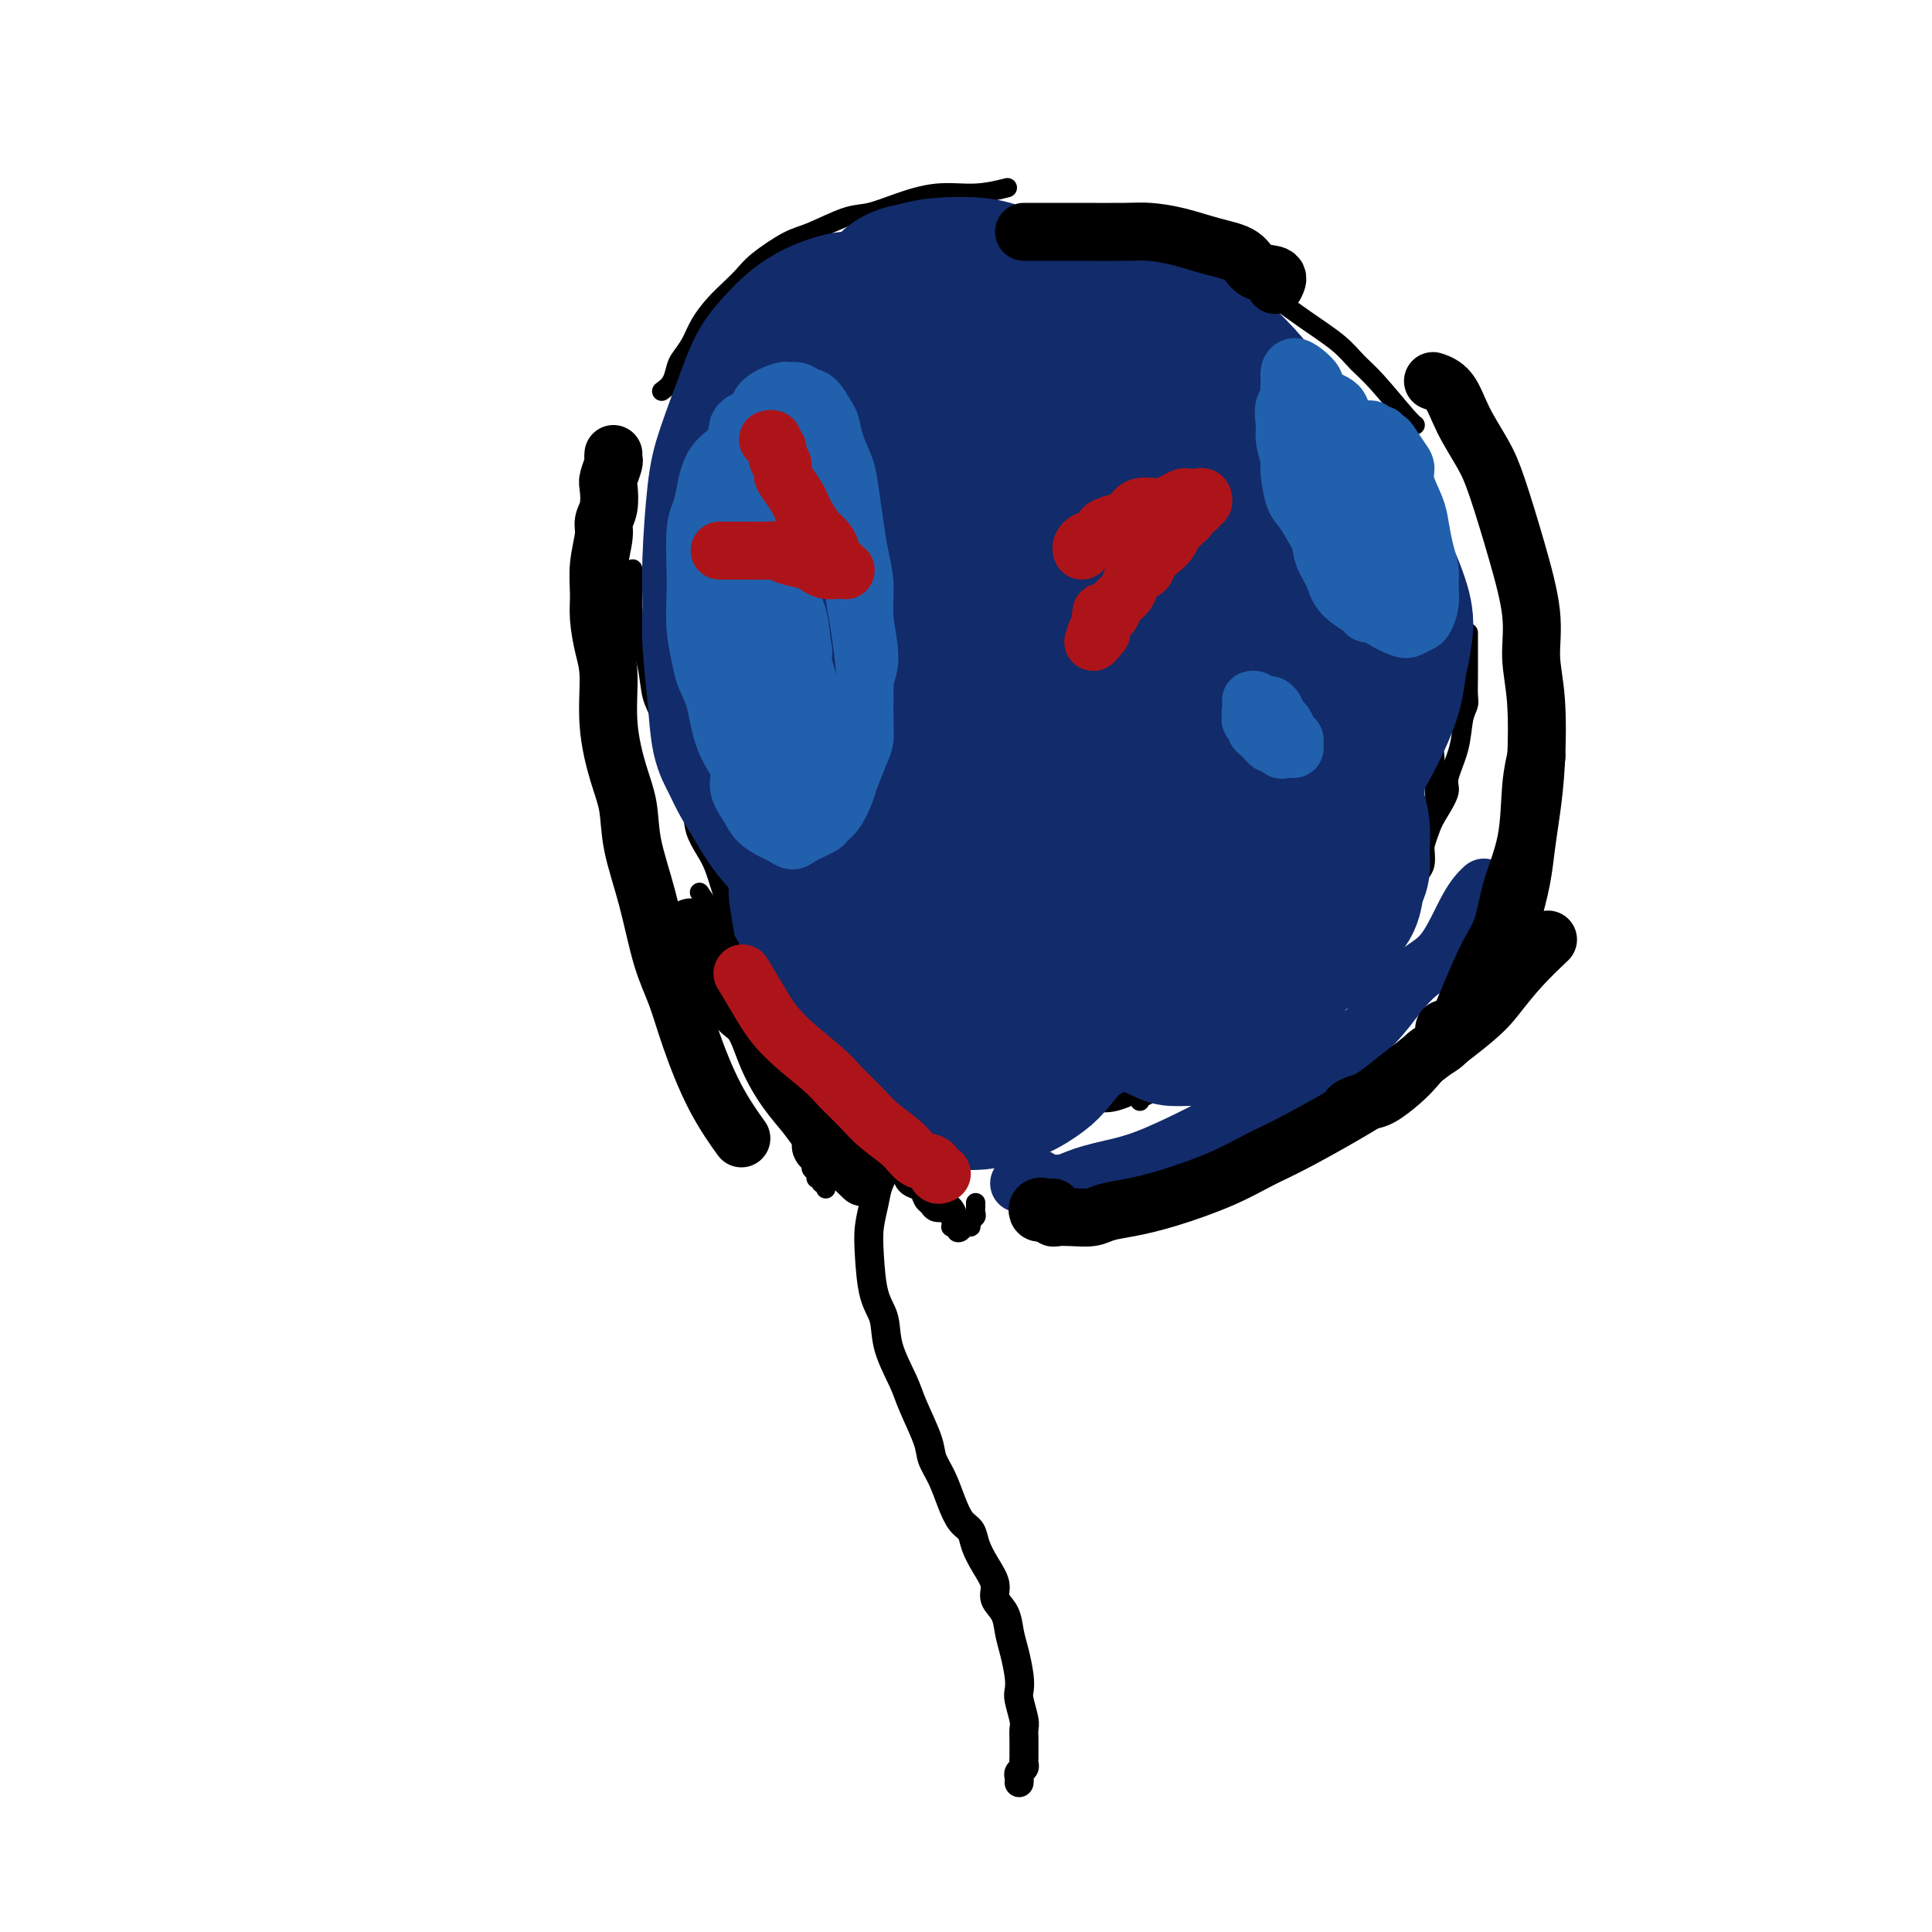 <svg viewBox='0 0 400 400' version='1.1' xmlns='http://www.w3.org/2000/svg' xmlns:xlink='http://www.w3.org/1999/xlink'><g fill='none' stroke='#000000' stroke-width='6' stroke-linecap='round' stroke-linejoin='round'><path d='M211,369c0.002,-0.024 0.004,-0.048 0,0c-0.004,0.048 -0.015,0.168 0,0c0.015,-0.168 0.057,-0.623 0,-1c-0.057,-0.377 -0.211,-0.677 0,-1c0.211,-0.323 0.789,-0.668 1,-1c0.211,-0.332 0.057,-0.651 0,-1c-0.057,-0.349 -0.015,-0.727 0,-1c0.015,-0.273 0.005,-0.441 0,-1c-0.005,-0.559 -0.005,-1.508 0,-2c0.005,-0.492 0.015,-0.526 0,-1c-0.015,-0.474 -0.056,-1.388 0,-2c0.056,-0.612 0.208,-0.922 0,-2c-0.208,-1.078 -0.777,-2.924 -1,-4c-0.223,-1.076 -0.100,-1.383 0,-2c0.100,-0.617 0.176,-1.544 0,-3c-0.176,-1.456 -0.606,-3.442 -1,-5c-0.394,-1.558 -0.752,-2.688 -1,-4c-0.248,-1.312 -0.385,-2.805 -1,-4c-0.615,-1.195 -1.708,-2.092 -2,-3c-0.292,-0.908 0.217,-1.827 0,-3c-0.217,-1.173 -1.160,-2.598 -2,-4c-0.840,-1.402 -1.575,-2.780 -2,-4c-0.425,-1.220 -0.538,-2.283 -1,-3c-0.462,-0.717 -1.274,-1.087 -2,-2c-0.726,-0.913 -1.368,-2.369 -2,-4c-0.632,-1.631 -1.256,-3.438 -2,-5c-0.744,-1.562 -1.608,-2.881 -2,-4c-0.392,-1.119 -0.314,-2.039 -1,-4c-0.686,-1.961 -2.138,-4.965 -3,-7c-0.862,-2.035 -1.135,-3.103 -2,-5c-0.865,-1.897 -2.324,-4.624 -3,-7c-0.676,-2.376 -0.570,-4.400 -1,-6c-0.430,-1.600 -1.395,-2.776 -2,-5c-0.605,-2.224 -0.848,-5.497 -1,-8c-0.152,-2.503 -0.212,-4.237 0,-6c0.212,-1.763 0.696,-3.555 1,-5c0.304,-1.445 0.428,-2.543 1,-4c0.572,-1.457 1.592,-3.273 2,-4c0.408,-0.727 0.204,-0.363 0,0'/><path d='M186,236c-0.008,0.455 -0.016,0.910 0,1c0.016,0.090 0.056,-0.183 0,0c-0.056,0.183 -0.207,0.824 0,1c0.207,0.176 0.773,-0.112 1,0c0.227,0.112 0.113,0.625 0,1c-0.113,0.375 -0.227,0.611 0,1c0.227,0.389 0.795,0.931 1,1c0.205,0.069 0.048,-0.333 0,0c-0.048,0.333 0.015,1.403 0,2c-0.015,0.597 -0.106,0.723 0,1c0.106,0.277 0.409,0.705 1,1c0.591,0.295 1.471,0.456 2,1c0.529,0.544 0.706,1.470 1,2c0.294,0.530 0.706,0.664 1,1c0.294,0.336 0.471,0.874 1,1c0.529,0.126 1.412,-0.158 2,0c0.588,0.158 0.882,0.760 1,1c0.118,0.240 0.059,0.120 0,0'/><path d='M193,246c-0.025,0.006 -0.049,0.013 0,0c0.049,-0.013 0.172,-0.045 0,0c-0.172,0.045 -0.637,0.167 -1,0c-0.363,-0.167 -0.623,-0.623 -1,-1c-0.377,-0.377 -0.872,-0.676 -1,-1c-0.128,-0.324 0.110,-0.673 0,-1c-0.110,-0.327 -0.568,-0.632 -1,-1c-0.432,-0.368 -0.837,-0.799 -1,-1c-0.163,-0.201 -0.082,-0.173 0,-1c0.082,-0.827 0.166,-2.509 0,-3c-0.166,-0.491 -0.580,0.209 -1,0c-0.420,-0.209 -0.844,-1.325 -1,-2c-0.156,-0.675 -0.045,-0.907 0,-1c0.045,-0.093 0.022,-0.046 0,0'/><path d='M184,237c0.089,-0.009 0.177,-0.018 0,0c-0.177,0.018 -0.621,0.062 -1,0c-0.379,-0.062 -0.694,-0.229 -1,0c-0.306,0.229 -0.602,0.854 -1,1c-0.398,0.146 -0.899,-0.187 -1,0c-0.101,0.187 0.196,0.895 0,1c-0.196,0.105 -0.887,-0.392 -2,0c-1.113,0.392 -2.649,1.672 -3,2c-0.351,0.328 0.482,-0.296 0,0c-0.482,0.296 -2.281,1.513 -3,2c-0.719,0.487 -0.360,0.243 0,0'/></g>
<g fill='none' stroke='#000000' stroke-width='4' stroke-linecap='round' stroke-linejoin='round'><path d='M171,246c-0.033,0.122 -0.065,0.244 0,0c0.065,-0.244 0.229,-0.853 0,-1c-0.229,-0.147 -0.850,0.168 -1,0c-0.150,-0.168 0.171,-0.819 0,-1c-0.171,-0.181 -0.833,0.107 -1,0c-0.167,-0.107 0.162,-0.609 0,-1c-0.162,-0.391 -0.814,-0.671 -1,-1c-0.186,-0.329 0.093,-0.709 0,-1c-0.093,-0.291 -0.560,-0.495 -1,-1c-0.440,-0.505 -0.854,-1.313 -1,-2c-0.146,-0.687 -0.025,-1.253 0,-2c0.025,-0.747 -0.045,-1.674 0,-2c0.045,-0.326 0.204,-0.049 0,-1c-0.204,-0.951 -0.773,-3.129 -1,-4c-0.227,-0.871 -0.114,-0.436 0,0'/><path d='M197,254c-0.120,0.028 -0.240,0.056 0,0c0.240,-0.056 0.839,-0.196 1,0c0.161,0.196 -0.115,0.729 0,1c0.115,0.271 0.623,0.280 1,0c0.377,-0.280 0.623,-0.848 1,-1c0.377,-0.152 0.886,0.113 1,0c0.114,-0.113 -0.166,-0.604 0,-1c0.166,-0.396 0.776,-0.698 1,-1c0.224,-0.302 0.060,-0.603 0,-1c-0.060,-0.397 -0.016,-0.890 0,-1c0.016,-0.110 0.004,0.163 0,0c-0.004,-0.163 -0.001,-0.761 0,-1c0.001,-0.239 0.001,-0.120 0,0'/><path d='M210,248c0.417,0.000 0.833,0.000 1,0c0.167,0.000 0.083,0.000 0,0'/><path d='M213,243c-0.302,-0.032 -0.605,-0.064 -1,0c-0.395,0.064 -0.883,0.224 -1,0c-0.117,-0.224 0.136,-0.832 0,-1c-0.136,-0.168 -0.662,0.105 -1,0c-0.338,-0.105 -0.489,-0.589 -1,-1c-0.511,-0.411 -1.384,-0.748 -2,-1c-0.616,-0.252 -0.976,-0.420 -1,-1c-0.024,-0.580 0.288,-1.572 0,-2c-0.288,-0.428 -1.177,-0.290 -2,-1c-0.823,-0.710 -1.579,-2.267 -2,-3c-0.421,-0.733 -0.505,-0.641 -1,-1c-0.495,-0.359 -1.401,-1.168 -2,-2c-0.599,-0.832 -0.892,-1.685 -1,-2c-0.108,-0.315 -0.031,-0.090 0,0c0.031,0.090 0.015,0.045 0,0'/><path d='M206,237c-0.032,0.120 -0.064,0.239 0,0c0.064,-0.239 0.225,-0.837 0,-1c-0.225,-0.163 -0.835,0.107 -1,0c-0.165,-0.107 0.113,-0.592 0,-1c-0.113,-0.408 -0.619,-0.740 -1,-1c-0.381,-0.260 -0.638,-0.448 -1,-1c-0.362,-0.552 -0.829,-1.468 -1,-2c-0.171,-0.532 -0.046,-0.682 0,-1c0.046,-0.318 0.013,-0.805 0,-1c-0.013,-0.195 -0.007,-0.097 0,0'/><path d='M197,226c0.099,-0.113 0.199,-0.225 0,0c-0.199,0.225 -0.695,0.788 -1,1c-0.305,0.212 -0.417,0.073 -1,0c-0.583,-0.073 -1.636,-0.080 -2,0c-0.364,0.080 -0.038,0.245 0,0c0.038,-0.245 -0.211,-0.902 -1,-1c-0.789,-0.098 -2.117,0.362 -3,0c-0.883,-0.362 -1.319,-1.547 -2,-2c-0.681,-0.453 -1.605,-0.173 -2,0c-0.395,0.173 -0.260,0.239 -1,0c-0.740,-0.239 -2.354,-0.783 -3,-1c-0.646,-0.217 -0.323,-0.109 0,0'/><path d='M193,229c-0.222,0.120 -0.444,0.239 -1,0c-0.556,-0.239 -1.447,-0.838 -2,-1c-0.553,-0.162 -0.770,0.113 -1,0c-0.230,-0.113 -0.474,-0.615 -1,-1c-0.526,-0.385 -1.334,-0.652 -2,-1c-0.666,-0.348 -1.189,-0.775 -2,-1c-0.811,-0.225 -1.911,-0.248 -3,-1c-1.089,-0.752 -2.168,-2.233 -3,-3c-0.832,-0.767 -1.417,-0.821 -2,-1c-0.583,-0.179 -1.165,-0.482 -2,-1c-0.835,-0.518 -1.923,-1.249 -3,-2c-1.077,-0.751 -2.144,-1.521 -3,-2c-0.856,-0.479 -1.500,-0.667 -2,-1c-0.500,-0.333 -0.857,-0.809 -1,-1c-0.143,-0.191 -0.071,-0.095 0,0'/><path d='M173,213c0.315,-0.006 0.631,-0.012 1,0c0.369,0.012 0.792,0.042 1,0c0.208,-0.042 0.200,-0.156 0,0c-0.200,0.156 -0.591,0.583 0,1c0.591,0.417 2.166,0.823 3,1c0.834,0.177 0.928,0.123 1,0c0.072,-0.123 0.121,-0.317 1,0c0.879,0.317 2.586,1.143 4,2c1.414,0.857 2.534,1.745 3,2c0.466,0.255 0.279,-0.124 1,0c0.721,0.124 2.349,0.750 3,1c0.651,0.250 0.326,0.125 0,0'/><path d='M191,219c-0.079,0.414 -0.158,0.828 0,1c0.158,0.172 0.553,0.102 1,0c0.447,-0.102 0.945,-0.235 1,0c0.055,0.235 -0.333,0.837 0,1c0.333,0.163 1.388,-0.115 2,0c0.612,0.115 0.780,0.622 1,1c0.220,0.378 0.493,0.626 1,1c0.507,0.374 1.249,0.875 2,1c0.751,0.125 1.511,-0.125 2,0c0.489,0.125 0.706,0.626 1,1c0.294,0.374 0.666,0.621 1,1c0.334,0.379 0.632,0.890 1,1c0.368,0.110 0.808,-0.181 1,0c0.192,0.181 0.137,0.833 0,1c-0.137,0.167 -0.355,-0.150 -1,0c-0.645,0.150 -1.717,0.769 -2,1c-0.283,0.231 0.222,0.076 0,0c-0.222,-0.076 -1.170,-0.073 -2,0c-0.830,0.073 -1.542,0.215 -2,0c-0.458,-0.215 -0.662,-0.789 -1,-1c-0.338,-0.211 -0.811,-0.060 -1,0c-0.189,0.060 -0.095,0.030 0,0'/><path d='M153,199c-0.271,-0.520 -0.542,-1.040 -1,-2c-0.458,-0.960 -1.102,-2.360 -2,-4c-0.898,-1.640 -2.049,-3.518 -3,-5c-0.951,-1.482 -1.700,-2.566 -2,-3c-0.300,-0.434 -0.150,-0.217 0,0'/><path d='M162,209c-0.325,-0.246 -0.649,-0.491 -1,-1c-0.351,-0.509 -0.728,-1.280 -1,-2c-0.272,-0.720 -0.440,-1.389 -1,-2c-0.560,-0.611 -1.511,-1.163 -2,-2c-0.489,-0.837 -0.515,-1.957 -1,-3c-0.485,-1.043 -1.428,-2.008 -2,-3c-0.572,-0.992 -0.772,-2.011 -1,-3c-0.228,-0.989 -0.485,-1.947 -1,-3c-0.515,-1.053 -1.288,-2.199 -2,-4c-0.712,-1.801 -1.362,-4.256 -2,-6c-0.638,-1.744 -1.262,-2.777 -2,-4c-0.738,-1.223 -1.588,-2.636 -2,-4c-0.412,-1.364 -0.386,-2.679 -1,-5c-0.614,-2.321 -1.870,-5.647 -3,-9c-1.130,-3.353 -2.135,-6.733 -3,-9c-0.865,-2.267 -1.591,-3.420 -2,-5c-0.409,-1.580 -0.502,-3.588 -1,-6c-0.498,-2.412 -1.401,-5.228 -2,-7c-0.599,-1.772 -0.892,-2.500 -1,-4c-0.108,-1.500 -0.029,-3.773 0,-5c0.029,-1.227 0.008,-1.407 0,-2c-0.008,-0.593 -0.002,-1.598 0,-2c0.002,-0.402 0.001,-0.201 0,0'/><path d='M141,98c0.417,-0.417 0.833,-0.833 1,-1c0.167,-0.167 0.083,-0.083 0,0'/><path d='M137,81c0.749,-0.549 1.498,-1.097 2,-2c0.502,-0.903 0.756,-2.160 1,-3c0.244,-0.840 0.477,-1.264 1,-2c0.523,-0.736 1.337,-1.786 2,-3c0.663,-1.214 1.175,-2.592 2,-4c0.825,-1.408 1.963,-2.846 3,-4c1.037,-1.154 1.971,-2.023 3,-3c1.029,-0.977 2.151,-2.062 3,-3c0.849,-0.938 1.426,-1.728 3,-3c1.574,-1.272 4.147,-3.026 6,-4c1.853,-0.974 2.986,-1.169 5,-2c2.014,-0.831 4.910,-2.299 7,-3c2.090,-0.701 3.373,-0.636 5,-1c1.627,-0.364 3.596,-1.155 6,-2c2.404,-0.845 5.242,-1.742 8,-2c2.758,-0.258 5.435,0.123 8,0c2.565,-0.123 5.019,-0.749 6,-1c0.981,-0.251 0.491,-0.125 0,0'/><path d='M244,52c0.592,0.399 1.183,0.797 2,1c0.817,0.203 1.858,0.209 3,1c1.142,0.791 2.385,2.366 4,3c1.615,0.634 3.601,0.325 5,1c1.399,0.675 2.212,2.333 3,3c0.788,0.667 1.552,0.341 3,1c1.448,0.659 3.582,2.302 6,4c2.418,1.698 5.121,3.450 7,5c1.879,1.550 2.934,2.899 4,4c1.066,1.101 2.141,1.955 4,4c1.859,2.045 4.500,5.281 6,7c1.500,1.719 1.857,1.920 2,2c0.143,0.080 0.071,0.040 0,0'/><path d='M304,131c-0.000,0.232 -0.000,0.464 0,1c0.000,0.536 0.001,1.375 0,2c-0.001,0.625 -0.004,1.036 0,2c0.004,0.964 0.013,2.482 0,4c-0.013,1.518 -0.050,3.036 0,4c0.050,0.964 0.187,1.373 0,2c-0.187,0.627 -0.697,1.473 -1,3c-0.303,1.527 -0.399,3.736 -1,6c-0.601,2.264 -1.708,4.584 -2,6c-0.292,1.416 0.232,1.927 0,3c-0.232,1.073 -1.218,2.709 -2,4c-0.782,1.291 -1.359,2.238 -2,4c-0.641,1.762 -1.347,4.338 -2,6c-0.653,1.662 -1.253,2.409 -2,4c-0.747,1.591 -1.642,4.026 -2,5c-0.358,0.974 -0.179,0.487 0,0'/><path d='M281,194c-1.667,1.750 -3.333,3.500 -4,5c-0.667,1.500 -0.333,2.750 -1,4c-0.667,1.250 -2.333,2.500 -3,3c-0.667,0.500 -0.333,0.250 0,0'/><path d='M263,205c-0.834,0.410 -1.667,0.819 -2,1c-0.333,0.181 -0.164,0.132 -1,1c-0.836,0.868 -2.675,2.651 -4,4c-1.325,1.349 -2.134,2.263 -3,3c-0.866,0.737 -1.787,1.297 -3,2c-1.213,0.703 -2.717,1.547 -4,3c-1.283,1.453 -2.344,3.513 -4,5c-1.656,1.487 -3.907,2.400 -5,3c-1.093,0.600 -1.026,0.886 -1,1c0.026,0.114 0.013,0.057 0,0'/><path d='M236,225c-0.328,0.025 -0.657,0.049 -1,0c-0.343,-0.049 -0.701,-0.172 -1,0c-0.299,0.172 -0.539,0.637 -1,1c-0.461,0.363 -1.141,0.622 -2,1c-0.859,0.378 -1.895,0.875 -3,1c-1.105,0.125 -2.278,-0.120 -3,0c-0.722,0.120 -0.994,0.607 -2,1c-1.006,0.393 -2.746,0.693 -4,1c-1.254,0.307 -2.021,0.623 -3,1c-0.979,0.377 -2.170,0.816 -3,1c-0.830,0.184 -1.299,0.112 -2,0c-0.701,-0.112 -1.634,-0.265 -3,0c-1.366,0.265 -3.164,0.947 -4,1c-0.836,0.053 -0.709,-0.522 -2,-1c-1.291,-0.478 -4.002,-0.860 -5,-1c-0.998,-0.140 -0.285,-0.040 0,0c0.285,0.040 0.143,0.020 0,0'/><path d='M202,231c-0.034,-0.030 -0.067,-0.060 0,0c0.067,0.060 0.235,0.209 1,0c0.765,-0.209 2.129,-0.778 3,-1c0.871,-0.222 1.250,-0.099 2,0c0.750,0.099 1.870,0.173 3,0c1.130,-0.173 2.270,-0.592 4,-1c1.730,-0.408 4.051,-0.804 6,-1c1.949,-0.196 3.527,-0.191 5,0c1.473,0.191 2.841,0.567 5,0c2.159,-0.567 5.111,-2.077 8,-3c2.889,-0.923 5.717,-1.260 8,-2c2.283,-0.740 4.023,-1.885 6,-3c1.977,-1.115 4.193,-2.202 6,-3c1.807,-0.798 3.205,-1.307 5,-3c1.795,-1.693 3.987,-4.570 6,-7c2.013,-2.430 3.846,-4.414 5,-6c1.154,-1.586 1.629,-2.776 2,-4c0.371,-1.224 0.638,-2.483 1,-4c0.362,-1.517 0.818,-3.290 1,-4c0.182,-0.710 0.091,-0.355 0,0'/><path d='M285,189c0.252,0.055 0.504,0.111 1,0c0.496,-0.111 1.237,-0.388 2,-1c0.763,-0.612 1.549,-1.561 2,-2c0.451,-0.439 0.569,-0.370 1,-1c0.431,-0.630 1.177,-1.958 2,-3c0.823,-1.042 1.723,-1.797 2,-3c0.277,-1.203 -0.068,-2.855 0,-4c0.068,-1.145 0.550,-1.784 1,-3c0.450,-1.216 0.867,-3.009 1,-5c0.133,-1.991 -0.017,-4.180 0,-6c0.017,-1.820 0.200,-3.271 0,-5c-0.200,-1.729 -0.785,-3.735 -1,-5c-0.215,-1.265 -0.062,-1.790 0,-2c0.062,-0.210 0.031,-0.105 0,0'/></g>
<g fill='none' stroke='#122B6A' stroke-width='4' stroke-linecap='round' stroke-linejoin='round'><path d='M240,64c-0.007,-0.753 -0.014,-1.505 0,-2c0.014,-0.495 0.048,-0.732 0,-1c-0.048,-0.268 -0.180,-0.569 0,-1c0.180,-0.431 0.672,-0.994 1,-1c0.328,-0.006 0.494,0.544 1,1c0.506,0.456 1.353,0.818 2,1c0.647,0.182 1.093,0.184 2,1c0.907,0.816 2.274,2.446 4,4c1.726,1.554 3.810,3.032 5,4c1.190,0.968 1.484,1.427 2,2c0.516,0.573 1.253,1.259 3,3c1.747,1.741 4.504,4.538 6,6c1.496,1.462 1.730,1.590 3,3c1.270,1.410 3.577,4.101 5,6c1.423,1.899 1.963,3.006 3,4c1.037,0.994 2.571,1.875 4,3c1.429,1.125 2.754,2.494 4,4c1.246,1.506 2.415,3.149 3,4c0.585,0.851 0.588,0.909 1,1c0.412,0.091 1.232,0.215 1,0c-0.232,-0.215 -1.518,-0.770 -2,-1c-0.482,-0.230 -0.160,-0.134 -1,-1c-0.840,-0.866 -2.843,-2.695 -4,-4c-1.157,-1.305 -1.467,-2.085 -3,-4c-1.533,-1.915 -4.288,-4.964 -6,-7c-1.712,-2.036 -2.380,-3.058 -4,-5c-1.620,-1.942 -4.192,-4.804 -6,-7c-1.808,-2.196 -2.851,-3.726 -4,-5c-1.149,-1.274 -2.404,-2.293 -4,-4c-1.596,-1.707 -3.535,-4.104 -5,-6c-1.465,-1.896 -2.458,-3.291 -3,-4c-0.542,-0.709 -0.634,-0.731 -1,-1c-0.366,-0.269 -1.006,-0.785 -1,-1c0.006,-0.215 0.660,-0.129 1,0c0.340,0.129 0.368,0.300 1,1c0.632,0.700 1.870,1.929 3,3c1.130,1.071 2.154,1.983 3,3c0.846,1.017 1.516,2.140 3,4c1.484,1.860 3.782,4.459 6,7c2.218,2.541 4.356,5.024 6,7c1.644,1.976 2.792,3.446 4,5c1.208,1.554 2.474,3.193 4,5c1.526,1.807 3.311,3.781 5,6c1.689,2.219 3.282,4.683 4,6c0.718,1.317 0.560,1.486 1,2c0.440,0.514 1.478,1.373 2,2c0.522,0.627 0.529,1.024 0,1c-0.529,-0.024 -1.595,-0.467 -2,-1c-0.405,-0.533 -0.148,-1.156 -1,-2c-0.852,-0.844 -2.812,-1.908 -4,-3c-1.188,-1.092 -1.604,-2.213 -3,-4c-1.396,-1.787 -3.774,-4.241 -6,-7c-2.226,-2.759 -4.302,-5.822 -6,-8c-1.698,-2.178 -3.018,-3.472 -4,-5c-0.982,-1.528 -1.625,-3.291 -3,-5c-1.375,-1.709 -3.482,-3.366 -5,-5c-1.518,-1.634 -2.445,-3.246 -3,-4c-0.555,-0.754 -0.736,-0.650 -1,-1c-0.264,-0.350 -0.612,-1.154 0,-1c0.612,0.154 2.183,1.267 3,2c0.817,0.733 0.880,1.087 2,2c1.120,0.913 3.297,2.386 5,4c1.703,1.614 2.934,3.369 4,5c1.066,1.631 1.969,3.139 4,5c2.031,1.861 5.190,4.074 8,7c2.810,2.926 5.271,6.563 7,9c1.729,2.437 2.727,3.672 4,5c1.273,1.328 2.822,2.749 4,4c1.178,1.251 1.984,2.332 3,4c1.016,1.668 2.241,3.921 3,5c0.759,1.079 1.050,0.983 1,1c-0.050,0.017 -0.443,0.148 -1,0c-0.557,-0.148 -1.279,-0.574 -2,-1'/><path d='M296,114c2.345,3.811 -1.292,-0.162 -4,-3c-2.708,-2.838 -4.489,-4.541 -6,-6c-1.511,-1.459 -2.754,-2.673 -4,-4c-1.246,-1.327 -2.496,-2.767 -5,-5c-2.504,-2.233 -6.261,-5.258 -9,-8c-2.739,-2.742 -4.459,-5.202 -6,-7c-1.541,-1.798 -2.904,-2.936 -4,-4c-1.096,-1.064 -1.925,-2.056 -3,-3c-1.075,-0.944 -2.396,-1.841 -3,-2c-0.604,-0.159 -0.489,0.418 0,1c0.489,0.582 1.354,1.169 2,2c0.646,0.831 1.074,1.908 2,3c0.926,1.092 2.351,2.200 4,4c1.649,1.800 3.521,4.292 5,6c1.479,1.708 2.565,2.631 3,3c0.435,0.369 0.217,0.185 0,0'/></g>
<g fill='none' stroke='#122B6A' stroke-width='28' stroke-linecap='round' stroke-linejoin='round'><path d='M241,121c-0.371,0.002 -0.742,0.005 -1,0c-0.258,-0.005 -0.401,-0.016 -1,0c-0.599,0.016 -1.652,0.061 -2,0c-0.348,-0.061 0.009,-0.227 0,0c-0.009,0.227 -0.383,0.846 -1,1c-0.617,0.154 -1.479,-0.157 -2,0c-0.521,0.157 -0.703,0.782 -1,1c-0.297,0.218 -0.709,0.029 -1,0c-0.291,-0.029 -0.463,0.103 -1,0c-0.537,-0.103 -1.441,-0.441 -2,-1c-0.559,-0.559 -0.775,-1.340 -1,-2c-0.225,-0.660 -0.460,-1.201 -1,-2c-0.540,-0.799 -1.384,-1.857 -2,-3c-0.616,-1.143 -1.003,-2.370 -1,-4c0.003,-1.630 0.396,-3.665 0,-6c-0.396,-2.335 -1.582,-4.972 -2,-7c-0.418,-2.028 -0.067,-3.446 0,-5c0.067,-1.554 -0.151,-3.244 0,-5c0.151,-1.756 0.670,-3.577 1,-5c0.330,-1.423 0.470,-2.447 1,-4c0.530,-1.553 1.451,-3.636 2,-5c0.549,-1.364 0.727,-2.009 2,-3c1.273,-0.991 3.640,-2.327 5,-3c1.360,-0.673 1.712,-0.682 3,-1c1.288,-0.318 3.510,-0.945 5,-1c1.490,-0.055 2.247,0.463 3,1c0.753,0.537 1.502,1.094 3,2c1.498,0.906 3.745,2.161 6,4c2.255,1.839 4.519,4.263 6,6c1.481,1.737 2.179,2.788 3,4c0.821,1.212 1.763,2.585 3,5c1.237,2.415 2.767,5.872 4,8c1.233,2.128 2.168,2.927 3,5c0.832,2.073 1.563,5.419 2,8c0.437,2.581 0.582,4.395 1,6c0.418,1.605 1.110,2.999 1,5c-0.110,2.001 -1.022,4.608 -2,7c-0.978,2.392 -2.021,4.568 -3,6c-0.979,1.432 -1.892,2.121 -3,3c-1.108,0.879 -2.411,1.947 -4,3c-1.589,1.053 -3.464,2.090 -6,3c-2.536,0.910 -5.732,1.694 -8,2c-2.268,0.306 -3.608,0.136 -5,0c-1.392,-0.136 -2.836,-0.238 -5,-1c-2.164,-0.762 -5.047,-2.185 -7,-3c-1.953,-0.815 -2.977,-1.022 -5,-2c-2.023,-0.978 -5.045,-2.727 -7,-4c-1.955,-1.273 -2.842,-2.072 -4,-3c-1.158,-0.928 -2.587,-1.987 -4,-4c-1.413,-2.013 -2.810,-4.980 -4,-7c-1.190,-2.020 -2.173,-3.094 -3,-5c-0.827,-1.906 -1.499,-4.645 -2,-7c-0.501,-2.355 -0.833,-4.326 -1,-6c-0.167,-1.674 -0.170,-3.051 0,-5c0.170,-1.949 0.514,-4.469 1,-7c0.486,-2.531 1.113,-5.073 2,-7c0.887,-1.927 2.035,-3.239 3,-4c0.965,-0.761 1.746,-0.973 3,-2c1.254,-1.027 2.982,-2.871 5,-4c2.018,-1.129 4.325,-1.543 6,-2c1.675,-0.457 2.719,-0.957 4,-1c1.281,-0.043 2.800,0.372 5,1c2.200,0.628 5.080,1.468 7,2c1.920,0.532 2.878,0.754 5,2c2.122,1.246 5.407,3.515 8,5c2.593,1.485 4.494,2.184 6,3c1.506,0.816 2.616,1.747 5,4c2.384,2.253 6.041,5.828 8,8c1.959,2.172 2.218,2.941 4,5c1.782,2.059 5.086,5.408 7,8c1.914,2.592 2.438,4.429 3,6c0.562,1.571 1.160,2.878 2,5c0.840,2.122 1.920,5.061 3,8'/><path d='M290,127c1.279,4.684 0.475,6.892 0,9c-0.475,2.108 -0.622,4.114 -1,6c-0.378,1.886 -0.987,3.653 -2,6c-1.013,2.347 -2.430,5.275 -4,8c-1.570,2.725 -3.294,5.248 -5,7c-1.706,1.752 -3.396,2.732 -5,4c-1.604,1.268 -3.123,2.824 -5,4c-1.877,1.176 -4.111,1.971 -7,2c-2.889,0.029 -6.432,-0.708 -9,-1c-2.568,-0.292 -4.161,-0.137 -6,-1c-1.839,-0.863 -3.923,-2.742 -6,-4c-2.077,-1.258 -4.148,-1.896 -7,-4c-2.852,-2.104 -6.484,-5.675 -9,-8c-2.516,-2.325 -3.915,-3.405 -6,-6c-2.085,-2.595 -4.857,-6.706 -7,-10c-2.143,-3.294 -3.656,-5.770 -5,-8c-1.344,-2.230 -2.519,-4.215 -4,-7c-1.481,-2.785 -3.268,-6.370 -5,-10c-1.732,-3.630 -3.409,-7.304 -4,-10c-0.591,-2.696 -0.097,-4.414 0,-6c0.097,-1.586 -0.203,-3.041 0,-5c0.203,-1.959 0.911,-4.421 2,-7c1.089,-2.579 2.561,-5.275 4,-7c1.439,-1.725 2.844,-2.478 4,-3c1.156,-0.522 2.061,-0.812 4,-2c1.939,-1.188 4.911,-3.273 8,-4c3.089,-0.727 6.293,-0.097 9,0c2.707,0.097 4.916,-0.341 7,0c2.084,0.341 4.044,1.460 6,2c1.956,0.540 3.908,0.500 7,2c3.092,1.500 7.323,4.540 11,7c3.677,2.460 6.801,4.339 9,6c2.199,1.661 3.475,3.105 5,5c1.525,1.895 3.301,4.242 5,6c1.699,1.758 3.322,2.929 5,5c1.678,2.071 3.411,5.043 5,8c1.589,2.957 3.033,5.899 4,8c0.967,2.101 1.455,3.359 2,5c0.545,1.641 1.146,3.663 1,6c-0.146,2.337 -1.038,4.987 -2,8c-0.962,3.013 -1.992,6.389 -3,9c-1.008,2.611 -1.994,4.457 -3,6c-1.006,1.543 -2.033,2.784 -4,5c-1.967,2.216 -4.873,5.407 -8,8c-3.127,2.593 -6.476,4.588 -9,6c-2.524,1.412 -4.222,2.243 -6,3c-1.778,0.757 -3.635,1.442 -6,2c-2.365,0.558 -5.238,0.991 -8,1c-2.762,0.009 -5.415,-0.406 -9,-1c-3.585,-0.594 -8.103,-1.366 -11,-2c-2.897,-0.634 -4.172,-1.130 -6,-2c-1.828,-0.870 -4.208,-2.115 -6,-3c-1.792,-0.885 -2.996,-1.410 -5,-3c-2.004,-1.590 -4.806,-4.244 -7,-7c-2.194,-2.756 -3.779,-5.614 -5,-8c-1.221,-2.386 -2.079,-4.301 -3,-6c-0.921,-1.699 -1.905,-3.184 -3,-6c-1.095,-2.816 -2.302,-6.963 -3,-11c-0.698,-4.037 -0.886,-7.963 -1,-11c-0.114,-3.037 -0.152,-5.187 0,-7c0.152,-1.813 0.494,-3.291 1,-6c0.506,-2.709 1.175,-6.648 2,-10c0.825,-3.352 1.805,-6.117 3,-8c1.195,-1.883 2.607,-2.883 4,-4c1.393,-1.117 2.769,-2.349 4,-3c1.231,-0.651 2.317,-0.719 4,-1c1.683,-0.281 3.961,-0.775 6,-1c2.039,-0.225 3.838,-0.180 6,0c2.162,0.180 4.687,0.496 7,1c2.313,0.504 4.414,1.197 6,2c1.586,0.803 2.658,1.716 5,3c2.342,1.284 5.955,2.938 9,5c3.045,2.062 5.523,4.531 8,7'/><path d='M248,96c5.243,3.668 4.350,4.338 5,6c0.650,1.662 2.844,4.317 5,7c2.156,2.683 4.275,5.395 6,9c1.725,3.605 3.056,8.102 4,11c0.944,2.898 1.503,4.198 2,7c0.497,2.802 0.934,7.106 1,10c0.066,2.894 -0.239,4.379 -1,7c-0.761,2.621 -1.978,6.378 -3,9c-1.022,2.622 -1.848,4.110 -3,6c-1.152,1.890 -2.631,4.183 -4,6c-1.369,1.817 -2.628,3.160 -5,5c-2.372,1.840 -5.855,4.178 -8,6c-2.145,1.822 -2.950,3.128 -5,4c-2.050,0.872 -5.343,1.308 -8,2c-2.657,0.692 -4.677,1.638 -6,2c-1.323,0.362 -1.950,0.139 -4,0c-2.050,-0.139 -5.522,-0.193 -9,-1c-3.478,-0.807 -6.961,-2.367 -9,-3c-2.039,-0.633 -2.633,-0.338 -4,-1c-1.367,-0.662 -3.508,-2.280 -6,-4c-2.492,-1.720 -5.335,-3.543 -8,-6c-2.665,-2.457 -5.151,-5.548 -7,-8c-1.849,-2.452 -3.063,-4.264 -4,-6c-0.937,-1.736 -1.599,-3.395 -3,-6c-1.401,-2.605 -3.540,-6.157 -5,-9c-1.460,-2.843 -2.240,-4.978 -3,-8c-0.760,-3.022 -1.500,-6.932 -2,-10c-0.500,-3.068 -0.759,-5.294 -1,-7c-0.241,-1.706 -0.463,-2.894 0,-6c0.463,-3.106 1.612,-8.132 2,-11c0.388,-2.868 0.014,-3.577 1,-6c0.986,-2.423 3.333,-6.558 5,-9c1.667,-2.442 2.653,-3.191 4,-4c1.347,-0.809 3.055,-1.679 5,-3c1.945,-1.321 4.126,-3.092 7,-4c2.874,-0.908 6.442,-0.953 9,-1c2.558,-0.047 4.107,-0.094 6,0c1.893,0.094 4.132,0.331 7,1c2.868,0.669 6.367,1.772 10,3c3.633,1.228 7.401,2.582 10,4c2.599,1.418 4.029,2.899 6,4c1.971,1.101 4.481,1.820 7,4c2.519,2.180 5.046,5.820 7,8c1.954,2.180 3.335,2.900 5,5c1.665,2.100 3.612,5.578 5,8c1.388,2.422 2.215,3.786 3,5c0.785,1.214 1.527,2.276 2,5c0.473,2.724 0.676,7.109 1,10c0.324,2.891 0.770,4.289 1,7c0.230,2.711 0.246,6.735 0,10c-0.246,3.265 -0.754,5.770 -1,8c-0.246,2.230 -0.230,4.187 -1,7c-0.770,2.813 -2.327,6.484 -4,10c-1.673,3.516 -3.461,6.876 -5,9c-1.539,2.124 -2.830,3.012 -4,4c-1.170,0.988 -2.219,2.074 -4,3c-1.781,0.926 -4.293,1.690 -7,2c-2.707,0.310 -5.608,0.165 -8,0c-2.392,-0.165 -4.274,-0.350 -6,-1c-1.726,-0.650 -3.297,-1.766 -6,-3c-2.703,-1.234 -6.536,-2.587 -9,-4c-2.464,-1.413 -3.557,-2.888 -6,-5c-2.443,-2.112 -6.237,-4.863 -9,-7c-2.763,-2.137 -4.495,-3.659 -6,-5c-1.505,-1.341 -2.783,-2.499 -5,-5c-2.217,-2.501 -5.372,-6.345 -7,-9c-1.628,-2.655 -1.727,-4.121 -3,-7c-1.273,-2.879 -3.719,-7.172 -5,-10c-1.281,-2.828 -1.399,-4.191 -2,-6c-0.601,-1.809 -1.687,-4.062 -2,-7c-0.313,-2.938 0.146,-6.560 1,-10c0.854,-3.440 2.101,-6.697 3,-9c0.899,-2.303 1.449,-3.651 2,-5'/><path d='M172,104c1.519,-4.506 2.316,-3.769 4,-5c1.684,-1.231 4.256,-4.428 7,-7c2.744,-2.572 5.659,-4.520 8,-6c2.341,-1.480 4.106,-2.492 6,-3c1.894,-0.508 3.915,-0.512 7,-1c3.085,-0.488 7.234,-1.460 10,-2c2.766,-0.540 4.147,-0.647 7,0c2.853,0.647 7.176,2.048 10,3c2.824,0.952 4.150,1.453 6,2c1.850,0.547 4.225,1.139 7,3c2.775,1.861 5.951,4.990 8,7c2.049,2.010 2.972,2.900 5,5c2.028,2.100 5.161,5.410 7,8c1.839,2.590 2.384,4.459 3,6c0.616,1.541 1.302,2.754 2,5c0.698,2.246 1.409,5.526 2,9c0.591,3.474 1.063,7.141 1,10c-0.063,2.859 -0.662,4.910 -1,7c-0.338,2.090 -0.415,4.218 -1,7c-0.585,2.782 -1.679,6.219 -3,10c-1.321,3.781 -2.870,7.906 -4,11c-1.130,3.094 -1.842,5.158 -3,7c-1.158,1.842 -2.762,3.463 -5,6c-2.238,2.537 -5.109,5.991 -7,8c-1.891,2.009 -2.803,2.574 -5,4c-2.197,1.426 -5.678,3.711 -8,5c-2.322,1.289 -3.485,1.580 -5,2c-1.515,0.420 -3.381,0.970 -6,1c-2.619,0.030 -5.989,-0.458 -8,-1c-2.011,-0.542 -2.661,-1.138 -5,-2c-2.339,-0.862 -6.366,-1.989 -9,-3c-2.634,-1.011 -3.874,-1.907 -5,-3c-1.126,-1.093 -2.138,-2.383 -4,-4c-1.862,-1.617 -4.574,-3.559 -7,-6c-2.426,-2.441 -4.566,-5.379 -6,-8c-1.434,-2.621 -2.163,-4.924 -3,-7c-0.837,-2.076 -1.781,-3.924 -3,-7c-1.219,-3.076 -2.714,-7.379 -4,-11c-1.286,-3.621 -2.365,-6.560 -3,-9c-0.635,-2.440 -0.828,-4.382 -1,-6c-0.172,-1.618 -0.324,-2.912 0,-5c0.324,-2.088 1.124,-4.969 2,-7c0.876,-2.031 1.827,-3.212 3,-5c1.173,-1.788 2.566,-4.183 4,-6c1.434,-1.817 2.907,-3.054 4,-4c1.093,-0.946 1.807,-1.600 4,-3c2.193,-1.400 5.867,-3.547 8,-5c2.133,-1.453 2.726,-2.214 5,-3c2.274,-0.786 6.229,-1.597 9,-2c2.771,-0.403 4.358,-0.398 6,0c1.642,0.398 3.339,1.187 6,2c2.661,0.813 6.285,1.649 10,3c3.715,1.351 7.520,3.218 10,5c2.480,1.782 3.633,3.479 5,5c1.367,1.521 2.948,2.864 5,5c2.052,2.136 4.577,5.064 7,8c2.423,2.936 4.745,5.881 6,8c1.255,2.119 1.443,3.411 2,5c0.557,1.589 1.482,3.475 2,5c0.518,1.525 0.629,2.689 1,5c0.371,2.311 1.004,5.771 1,9c-0.004,3.229 -0.643,6.229 -1,9c-0.357,2.771 -0.431,5.312 -1,7c-0.569,1.688 -1.635,2.521 -3,5c-1.365,2.479 -3.031,6.603 -4,9c-0.969,2.397 -1.241,3.065 -3,5c-1.759,1.935 -5.004,5.136 -7,7c-1.996,1.864 -2.742,2.392 -4,3c-1.258,0.608 -3.028,1.295 -5,2c-1.972,0.705 -4.147,1.426 -7,2c-2.853,0.574 -6.383,1.001 -9,1c-2.617,-0.001 -4.319,-0.429 -6,-1c-1.681,-0.571 -3.340,-1.286 -5,-2'/><path d='M211,206c-4.656,-0.900 -6.295,-2.151 -9,-4c-2.705,-1.849 -6.476,-4.297 -9,-6c-2.524,-1.703 -3.803,-2.663 -5,-4c-1.197,-1.337 -2.313,-3.052 -4,-5c-1.687,-1.948 -3.943,-4.129 -6,-7c-2.057,-2.871 -3.913,-6.434 -5,-9c-1.087,-2.566 -1.403,-4.137 -2,-6c-0.597,-1.863 -1.475,-4.020 -2,-6c-0.525,-1.980 -0.699,-3.785 -1,-7c-0.301,-3.215 -0.731,-7.840 -1,-11c-0.269,-3.160 -0.376,-4.854 0,-8c0.376,-3.146 1.237,-7.745 2,-11c0.763,-3.255 1.429,-5.165 2,-7c0.571,-1.835 1.048,-3.593 2,-6c0.952,-2.407 2.377,-5.461 4,-8c1.623,-2.539 3.442,-4.563 5,-6c1.558,-1.437 2.855,-2.289 4,-3c1.145,-0.711 2.137,-1.283 4,-2c1.863,-0.717 4.597,-1.578 7,-2c2.403,-0.422 4.475,-0.404 6,0c1.525,0.404 2.502,1.195 4,2c1.498,0.805 3.516,1.624 5,2c1.484,0.376 2.432,0.308 4,1c1.568,0.692 3.755,2.144 6,4c2.245,1.856 4.549,4.114 6,6c1.451,1.886 2.050,3.398 3,5c0.950,1.602 2.253,3.293 4,6c1.747,2.707 3.939,6.431 5,9c1.061,2.569 0.990,3.985 2,7c1.010,3.015 3.101,7.630 4,11c0.899,3.370 0.606,5.496 1,8c0.394,2.504 1.474,5.387 2,9c0.526,3.613 0.498,7.956 0,12c-0.498,4.044 -1.466,7.791 -2,11c-0.534,3.209 -0.634,5.881 -1,8c-0.366,2.119 -0.997,3.683 -2,6c-1.003,2.317 -2.379,5.385 -4,8c-1.621,2.615 -3.486,4.776 -5,6c-1.514,1.224 -2.678,1.510 -4,2c-1.322,0.490 -2.802,1.182 -4,2c-1.198,0.818 -2.112,1.760 -4,2c-1.888,0.240 -4.749,-0.223 -8,-1c-3.251,-0.777 -6.891,-1.869 -9,-3c-2.109,-1.131 -2.685,-2.301 -4,-3c-1.315,-0.699 -3.367,-0.926 -6,-3c-2.633,-2.074 -5.847,-5.994 -8,-8c-2.153,-2.006 -3.244,-2.099 -5,-4c-1.756,-1.901 -4.175,-5.609 -6,-8c-1.825,-2.391 -3.055,-3.464 -4,-5c-0.945,-1.536 -1.605,-3.534 -3,-6c-1.395,-2.466 -3.526,-5.399 -5,-9c-1.474,-3.601 -2.291,-7.869 -3,-11c-0.709,-3.131 -1.311,-5.125 -2,-7c-0.689,-1.875 -1.465,-3.632 -2,-7c-0.535,-3.368 -0.829,-8.348 -1,-13c-0.171,-4.652 -0.221,-8.977 0,-12c0.221,-3.023 0.712,-4.744 1,-7c0.288,-2.256 0.373,-5.048 1,-7c0.627,-1.952 1.797,-3.062 3,-5c1.203,-1.938 2.439,-4.702 4,-7c1.561,-2.298 3.446,-4.131 5,-5c1.554,-0.869 2.778,-0.774 4,-1c1.222,-0.226 2.443,-0.774 5,-1c2.557,-0.226 6.448,-0.132 9,0c2.552,0.132 3.763,0.302 6,1c2.237,0.698 5.501,1.925 8,3c2.499,1.075 4.233,1.999 6,3c1.767,1.001 3.567,2.079 6,4c2.433,1.921 5.500,4.686 8,8c2.500,3.314 4.433,7.177 6,10c1.567,2.823 2.768,4.606 4,7c1.232,2.394 2.495,5.398 4,9c1.505,3.602 3.253,7.801 5,12'/><path d='M242,139c3.317,8.225 2.111,9.787 2,12c-0.111,2.213 0.873,5.078 1,8c0.127,2.922 -0.602,5.902 -1,8c-0.398,2.098 -0.465,3.313 -1,6c-0.535,2.687 -1.539,6.846 -3,10c-1.461,3.154 -3.380,5.305 -5,7c-1.620,1.695 -2.943,2.936 -4,4c-1.057,1.064 -1.849,1.953 -4,3c-2.151,1.047 -5.660,2.253 -8,3c-2.340,0.747 -3.512,1.037 -6,1c-2.488,-0.037 -6.293,-0.400 -9,-1c-2.707,-0.600 -4.317,-1.438 -6,-2c-1.683,-0.562 -3.438,-0.847 -6,-2c-2.562,-1.153 -5.932,-3.174 -9,-5c-3.068,-1.826 -5.836,-3.456 -8,-5c-2.164,-1.544 -3.724,-3.000 -5,-4c-1.276,-1.000 -2.267,-1.544 -4,-3c-1.733,-1.456 -4.208,-3.824 -6,-6c-1.792,-2.176 -2.899,-4.159 -4,-6c-1.101,-1.841 -2.194,-3.540 -3,-5c-0.806,-1.460 -1.326,-2.681 -2,-4c-0.674,-1.319 -1.502,-2.735 -2,-5c-0.498,-2.265 -0.667,-5.378 -1,-9c-0.333,-3.622 -0.831,-7.754 -1,-11c-0.169,-3.246 -0.008,-5.605 0,-8c0.008,-2.395 -0.137,-4.825 0,-9c0.137,-4.175 0.555,-10.096 1,-14c0.445,-3.904 0.916,-5.790 2,-9c1.084,-3.210 2.782,-7.744 4,-11c1.218,-3.256 1.956,-5.236 3,-7c1.044,-1.764 2.394,-3.313 4,-5c1.606,-1.687 3.468,-3.512 6,-5c2.532,-1.488 5.735,-2.639 8,-3c2.265,-0.361 3.591,0.068 5,0c1.409,-0.068 2.900,-0.633 5,0c2.100,0.633 4.810,2.464 8,4c3.190,1.536 6.859,2.776 9,4c2.141,1.224 2.753,2.433 4,4c1.247,1.567 3.128,3.491 5,5c1.872,1.509 3.733,2.601 6,5c2.267,2.399 4.939,6.104 7,10c2.061,3.896 3.509,7.983 5,11c1.491,3.017 3.023,4.965 4,7c0.977,2.035 1.397,4.156 2,8c0.603,3.844 1.387,9.412 2,13c0.613,3.588 1.053,5.197 1,9c-0.053,3.803 -0.599,9.799 -1,14c-0.401,4.201 -0.656,6.608 -1,9c-0.344,2.392 -0.778,4.769 -2,8c-1.222,3.231 -3.234,7.315 -5,11c-1.766,3.685 -3.288,6.971 -5,9c-1.712,2.029 -3.614,2.801 -5,4c-1.386,1.199 -2.254,2.824 -4,4c-1.746,1.176 -4.369,1.904 -7,2c-2.631,0.096 -5.269,-0.439 -7,-1c-1.731,-0.561 -2.553,-1.149 -4,-2c-1.447,-0.851 -3.518,-1.966 -5,-3c-1.482,-1.034 -2.374,-1.986 -4,-4c-1.626,-2.014 -3.987,-5.091 -6,-8c-2.013,-2.909 -3.677,-5.650 -5,-8c-1.323,-2.350 -2.306,-4.307 -3,-6c-0.694,-1.693 -1.100,-3.121 -2,-6c-0.900,-2.879 -2.295,-7.208 -3,-10c-0.705,-2.792 -0.718,-4.047 -1,-7c-0.282,-2.953 -0.831,-7.603 -1,-11c-0.169,-3.397 0.042,-5.541 0,-8c-0.042,-2.459 -0.338,-5.233 0,-9c0.338,-3.767 1.309,-8.526 2,-13c0.691,-4.474 1.103,-8.663 2,-12c0.897,-3.337 2.280,-5.821 3,-8c0.720,-2.179 0.777,-4.051 2,-7c1.223,-2.949 3.611,-6.974 6,-11'/><path d='M182,69c3.082,-5.791 5.288,-7.270 7,-8c1.712,-0.730 2.929,-0.713 4,-1c1.071,-0.287 1.995,-0.879 4,-1c2.005,-0.121 5.092,0.228 8,1c2.908,0.772 5.636,1.967 8,3c2.364,1.033 4.362,1.903 6,3c1.638,1.097 2.916,2.420 5,4c2.084,1.580 4.973,3.417 7,5c2.027,1.583 3.193,2.913 5,5c1.807,2.087 4.256,4.930 6,7c1.744,2.070 2.781,3.368 4,5c1.219,1.632 2.618,3.598 4,6c1.382,2.402 2.746,5.240 4,8c1.254,2.760 2.396,5.443 3,8c0.604,2.557 0.668,4.989 1,7c0.332,2.011 0.932,3.601 1,6c0.068,2.399 -0.395,5.605 -1,9c-0.605,3.395 -1.351,6.977 -2,9c-0.649,2.023 -1.202,2.486 -2,4c-0.798,1.514 -1.842,4.080 -3,6c-1.158,1.920 -2.430,3.193 -4,5c-1.570,1.807 -3.438,4.146 -6,6c-2.562,1.854 -5.818,3.222 -8,4c-2.182,0.778 -3.291,0.967 -5,1c-1.709,0.033 -4.017,-0.089 -7,0c-2.983,0.089 -6.639,0.389 -9,0c-2.361,-0.389 -3.425,-1.468 -6,-3c-2.575,-1.532 -6.661,-3.518 -9,-5c-2.339,-1.482 -2.930,-2.460 -4,-4c-1.070,-1.540 -2.619,-3.642 -5,-6c-2.381,-2.358 -5.594,-4.971 -8,-8c-2.406,-3.029 -4.005,-6.474 -5,-9c-0.995,-2.526 -1.387,-4.133 -2,-6c-0.613,-1.867 -1.448,-3.994 -2,-7c-0.552,-3.006 -0.820,-6.891 -1,-11c-0.180,-4.109 -0.272,-8.441 0,-12c0.272,-3.559 0.907,-6.344 1,-9c0.093,-2.656 -0.355,-5.184 0,-8c0.355,-2.816 1.514,-5.921 3,-9c1.486,-3.079 3.299,-6.133 5,-9c1.701,-2.867 3.289,-5.548 5,-7c1.711,-1.452 3.547,-1.676 5,-2c1.453,-0.324 2.525,-0.747 5,-1c2.475,-0.253 6.353,-0.335 9,0c2.647,0.335 4.064,1.088 7,2c2.936,0.912 7.390,1.985 10,3c2.610,1.015 3.376,1.973 5,3c1.624,1.027 4.107,2.125 7,4c2.893,1.875 6.198,4.528 9,7c2.802,2.472 5.101,4.764 7,7c1.899,2.236 3.397,4.415 5,6c1.603,1.585 3.312,2.577 5,5c1.688,2.423 3.354,6.277 5,10c1.646,3.723 3.272,7.315 4,10c0.728,2.685 0.557,4.465 1,7c0.443,2.535 1.501,5.826 2,8c0.499,2.174 0.439,3.230 0,6c-0.439,2.770 -1.258,7.252 -2,11c-0.742,3.748 -1.409,6.762 -2,9c-0.591,2.238 -1.108,3.700 -2,5c-0.892,1.300 -2.159,2.439 -4,4c-1.841,1.561 -4.256,3.545 -6,5c-1.744,1.455 -2.815,2.383 -5,3c-2.185,0.617 -5.482,0.924 -8,1c-2.518,0.076 -4.255,-0.078 -6,0c-1.745,0.078 -3.496,0.390 -6,0c-2.504,-0.390 -5.759,-1.480 -9,-3c-3.241,-1.520 -6.468,-3.469 -9,-5c-2.532,-1.531 -4.369,-2.642 -6,-4c-1.631,-1.358 -3.056,-2.962 -5,-5c-1.944,-2.038 -4.408,-4.510 -7,-7c-2.592,-2.490 -5.312,-4.997 -7,-7c-1.688,-2.003 -2.344,-3.501 -3,-5'/><path d='M183,135c-4.854,-5.500 -2.990,-5.249 -3,-6c-0.010,-0.751 -1.896,-2.503 -3,-5c-1.104,-2.497 -1.427,-5.739 -2,-9c-0.573,-3.261 -1.396,-6.540 -2,-9c-0.604,-2.460 -0.987,-4.100 -1,-6c-0.013,-1.900 0.345,-4.060 1,-7c0.655,-2.940 1.606,-6.661 2,-9c0.394,-2.339 0.230,-3.296 1,-5c0.770,-1.704 2.473,-4.157 4,-6c1.527,-1.843 2.878,-3.077 4,-4c1.122,-0.923 2.014,-1.534 4,-2c1.986,-0.466 5.066,-0.787 8,-1c2.934,-0.213 5.724,-0.317 8,0c2.276,0.317 4.040,1.056 6,2c1.960,0.944 4.116,2.093 6,3c1.884,0.907 3.495,1.572 6,3c2.505,1.428 5.905,3.620 9,6c3.095,2.380 5.885,4.949 8,7c2.115,2.051 3.553,3.584 5,5c1.447,1.416 2.901,2.714 5,5c2.099,2.286 4.843,5.560 7,9c2.157,3.440 3.726,7.046 5,10c1.274,2.954 2.251,5.254 3,7c0.749,1.746 1.270,2.937 2,6c0.730,3.063 1.669,7.999 2,11c0.331,3.001 0.053,4.069 0,7c-0.053,2.931 0.117,7.726 0,11c-0.117,3.274 -0.523,5.028 -1,7c-0.477,1.972 -1.026,4.162 -2,7c-0.974,2.838 -2.371,6.325 -4,10c-1.629,3.675 -3.488,7.536 -5,10c-1.512,2.464 -2.676,3.529 -4,5c-1.324,1.471 -2.806,3.349 -5,5c-2.194,1.651 -5.098,3.077 -7,4c-1.902,0.923 -2.802,1.343 -5,2c-2.198,0.657 -5.692,1.551 -8,2c-2.308,0.449 -3.428,0.452 -5,0c-1.572,-0.452 -3.594,-1.358 -6,-2c-2.406,-0.642 -5.195,-1.021 -8,-2c-2.805,-0.979 -5.626,-2.558 -8,-4c-2.374,-1.442 -4.302,-2.748 -6,-4c-1.698,-1.252 -3.166,-2.451 -5,-4c-1.834,-1.549 -4.036,-3.448 -6,-6c-1.964,-2.552 -3.691,-5.757 -5,-8c-1.309,-2.243 -2.198,-3.523 -3,-5c-0.802,-1.477 -1.515,-3.150 -2,-5c-0.485,-1.850 -0.742,-3.878 -1,-6c-0.258,-2.122 -0.519,-4.340 0,-7c0.519,-2.660 1.817,-5.763 3,-8c1.183,-2.237 2.252,-3.607 3,-5c0.748,-1.393 1.174,-2.810 3,-5c1.826,-2.190 5.051,-5.154 7,-7c1.949,-1.846 2.623,-2.574 5,-4c2.377,-1.426 6.459,-3.550 9,-5c2.541,-1.450 3.543,-2.227 5,-3c1.457,-0.773 3.370,-1.542 6,-2c2.630,-0.458 5.978,-0.605 9,-1c3.022,-0.395 5.720,-1.039 8,-1c2.280,0.039 4.143,0.762 6,1c1.857,0.238 3.708,-0.008 6,0c2.292,0.008 5.025,0.268 7,1c1.975,0.732 3.193,1.934 5,3c1.807,1.066 4.203,1.995 6,3c1.797,1.005 2.996,2.085 4,3c1.004,0.915 1.814,1.665 3,3c1.186,1.335 2.749,3.253 4,5c1.251,1.747 2.192,3.321 3,5c0.808,1.679 1.485,3.462 2,5c0.515,1.538 0.867,2.832 1,4c0.133,1.168 0.046,2.210 0,4c-0.046,1.790 -0.051,4.328 0,7c0.051,2.672 0.157,5.478 0,8c-0.157,2.522 -0.579,4.761 -1,7'/><path d='M276,175c-0.335,4.659 -0.671,3.308 -1,5c-0.329,1.692 -0.650,6.427 -2,10c-1.350,3.573 -3.727,5.984 -5,8c-1.273,2.016 -1.441,3.636 -2,5c-0.559,1.364 -1.508,2.471 -3,4c-1.492,1.529 -3.527,3.480 -5,5c-1.473,1.520 -2.385,2.610 -4,3c-1.615,0.390 -3.934,0.082 -6,0c-2.066,-0.082 -3.880,0.063 -5,0c-1.120,-0.063 -1.546,-0.334 -3,-1c-1.454,-0.666 -3.938,-1.729 -6,-3c-2.062,-1.271 -3.704,-2.752 -5,-4c-1.296,-1.248 -2.247,-2.262 -3,-3c-0.753,-0.738 -1.309,-1.199 -2,-2c-0.691,-0.801 -1.517,-1.942 -2,-3c-0.483,-1.058 -0.622,-2.035 -1,-3c-0.378,-0.965 -0.995,-1.920 -1,-3c-0.005,-1.080 0.602,-2.284 1,-3c0.398,-0.716 0.588,-0.943 1,-2c0.412,-1.057 1.048,-2.944 2,-5c0.952,-2.056 2.220,-4.281 3,-6c0.780,-1.719 1.072,-2.931 2,-4c0.928,-1.069 2.493,-1.995 4,-4c1.507,-2.005 2.957,-5.090 4,-7c1.043,-1.910 1.678,-2.647 3,-4c1.322,-1.353 3.330,-3.323 5,-5c1.670,-1.677 3.004,-3.062 4,-4c0.996,-0.938 1.656,-1.429 3,-2c1.344,-0.571 3.372,-1.222 5,-2c1.628,-0.778 2.857,-1.683 4,-2c1.143,-0.317 2.198,-0.047 3,0c0.802,0.047 1.349,-0.128 2,0c0.651,0.128 1.407,0.559 2,1c0.593,0.441 1.024,0.892 2,1c0.976,0.108 2.499,-0.125 3,0c0.501,0.125 -0.019,0.610 0,1c0.019,0.390 0.579,0.685 1,1c0.421,0.315 0.704,0.651 1,1c0.296,0.349 0.604,0.710 1,1c0.396,0.290 0.879,0.508 1,1c0.121,0.492 -0.121,1.257 0,2c0.121,0.743 0.606,1.464 1,2c0.394,0.536 0.698,0.887 1,2c0.302,1.113 0.603,2.989 1,4c0.397,1.011 0.892,1.156 1,2c0.108,0.844 -0.171,2.388 0,4c0.171,1.612 0.790,3.292 1,5c0.210,1.708 0.010,3.445 0,5c-0.010,1.555 0.171,2.928 0,4c-0.171,1.072 -0.695,1.844 -1,3c-0.305,1.156 -0.391,2.698 -1,4c-0.609,1.302 -1.741,2.365 -3,4c-1.259,1.635 -2.645,3.842 -4,5c-1.355,1.158 -2.677,1.266 -4,2c-1.323,0.734 -2.645,2.092 -4,3c-1.355,0.908 -2.744,1.364 -5,2c-2.256,0.636 -5.379,1.450 -8,2c-2.621,0.550 -4.738,0.835 -6,1c-1.262,0.165 -1.668,0.210 -4,0c-2.332,-0.210 -6.591,-0.674 -9,-1c-2.409,-0.326 -2.968,-0.513 -5,-1c-2.032,-0.487 -5.537,-1.274 -8,-2c-2.463,-0.726 -3.883,-1.390 -5,-2c-1.117,-0.610 -1.930,-1.164 -4,-2c-2.070,-0.836 -5.397,-1.954 -8,-3c-2.603,-1.046 -4.482,-2.021 -6,-3c-1.518,-0.979 -2.676,-1.963 -4,-3c-1.324,-1.037 -2.814,-2.126 -4,-3c-1.186,-0.874 -2.069,-1.533 -3,-3c-0.931,-1.467 -1.909,-3.744 -3,-6c-1.091,-2.256 -2.294,-4.492 -3,-6c-0.706,-1.508 -0.916,-2.288 -1,-3c-0.084,-0.712 -0.042,-1.356 0,-2'/><path d='M179,166c-1.117,-3.319 -0.411,-3.115 0,-4c0.411,-0.885 0.525,-2.858 1,-4c0.475,-1.142 1.309,-1.454 2,-2c0.691,-0.546 1.237,-1.325 2,-2c0.763,-0.675 1.743,-1.246 3,-2c1.257,-0.754 2.793,-1.692 4,-2c1.207,-0.308 2.087,0.015 3,0c0.913,-0.015 1.861,-0.369 3,0c1.139,0.369 2.469,1.459 4,2c1.531,0.541 3.262,0.533 5,2c1.738,1.467 3.483,4.410 5,6c1.517,1.590 2.805,1.828 4,3c1.195,1.172 2.296,3.279 3,5c0.704,1.721 1.012,3.056 2,5c0.988,1.944 2.658,4.496 4,7c1.342,2.504 2.358,4.959 3,7c0.642,2.041 0.912,3.667 1,5c0.088,1.333 -0.005,2.374 0,4c0.005,1.626 0.107,3.836 0,6c-0.107,2.164 -0.425,4.283 -1,6c-0.575,1.717 -1.409,3.031 -2,4c-0.591,0.969 -0.938,1.593 -2,3c-1.062,1.407 -2.837,3.596 -4,5c-1.163,1.404 -1.713,2.024 -3,3c-1.287,0.976 -3.310,2.308 -5,3c-1.690,0.692 -3.046,0.742 -4,1c-0.954,0.258 -1.504,0.723 -3,1c-1.496,0.277 -3.936,0.367 -6,0c-2.064,-0.367 -3.751,-1.189 -5,-2c-1.249,-0.811 -2.059,-1.609 -3,-2c-0.941,-0.391 -2.011,-0.373 -3,-1c-0.989,-0.627 -1.896,-1.899 -3,-3c-1.104,-1.101 -2.404,-2.033 -3,-3c-0.596,-0.967 -0.486,-1.970 -1,-3c-0.514,-1.030 -1.651,-2.089 -2,-3c-0.349,-0.911 0.091,-1.676 0,-3c-0.091,-1.324 -0.714,-3.208 -1,-5c-0.286,-1.792 -0.236,-3.493 0,-5c0.236,-1.507 0.657,-2.822 1,-4c0.343,-1.178 0.607,-2.221 1,-4c0.393,-1.779 0.916,-4.296 1,-6c0.084,-1.704 -0.269,-2.596 0,-4c0.269,-1.404 1.160,-3.321 2,-5c0.840,-1.679 1.630,-3.120 2,-4c0.370,-0.880 0.321,-1.199 1,-2c0.679,-0.801 2.086,-2.082 3,-3c0.914,-0.918 1.336,-1.471 2,-2c0.664,-0.529 1.570,-1.033 2,-1c0.430,0.033 0.385,0.603 1,1c0.615,0.397 1.892,0.621 3,1c1.108,0.379 2.048,0.914 3,2c0.952,1.086 1.917,2.723 3,4c1.083,1.277 2.284,2.193 3,3c0.716,0.807 0.946,1.503 2,3c1.054,1.497 2.931,3.794 4,6c1.069,2.206 1.330,4.320 2,6c0.670,1.680 1.750,2.925 2,4c0.250,1.075 -0.329,1.978 0,4c0.329,2.022 1.565,5.162 2,7c0.435,1.838 0.070,2.373 0,4c-0.070,1.627 0.154,4.348 0,6c-0.154,1.652 -0.688,2.237 -1,3c-0.312,0.763 -0.403,1.704 -1,3c-0.597,1.296 -1.701,2.948 -3,4c-1.299,1.052 -2.792,1.503 -4,2c-1.208,0.497 -2.129,1.038 -3,1c-0.871,-0.038 -1.692,-0.656 -3,-1c-1.308,-0.344 -3.105,-0.414 -5,-1c-1.895,-0.586 -3.889,-1.687 -6,-3c-2.111,-1.313 -4.339,-2.836 -6,-4c-1.661,-1.164 -2.755,-1.967 -4,-3c-1.245,-1.033 -2.641,-2.295 -4,-4c-1.359,-1.705 -2.679,-3.852 -4,-6'/><path d='M173,205c-2.034,-2.765 -3.120,-4.679 -4,-6c-0.880,-1.321 -1.553,-2.050 -2,-3c-0.447,-0.950 -0.668,-2.121 -1,-4c-0.332,-1.879 -0.776,-4.467 -1,-6c-0.224,-1.533 -0.227,-2.011 0,-3c0.227,-0.989 0.683,-2.489 1,-4c0.317,-1.511 0.496,-3.032 1,-4c0.504,-0.968 1.332,-1.381 2,-2c0.668,-0.619 1.175,-1.443 2,-2c0.825,-0.557 1.967,-0.846 3,-1c1.033,-0.154 1.958,-0.172 3,0c1.042,0.172 2.200,0.534 3,1c0.800,0.466 1.240,1.037 2,2c0.760,0.963 1.838,2.318 3,4c1.162,1.682 2.406,3.691 3,5c0.594,1.309 0.537,1.918 1,3c0.463,1.082 1.447,2.637 2,4c0.553,1.363 0.674,2.533 1,4c0.326,1.467 0.858,3.230 1,4c0.142,0.770 -0.106,0.547 0,1c0.106,0.453 0.567,1.584 1,2c0.433,0.416 0.838,0.119 1,0c0.162,-0.119 0.081,-0.059 0,0'/></g>
<g fill='none' stroke='#122B6A' stroke-width='12' stroke-linecap='round' stroke-linejoin='round'><path d='M211,245c0.331,-0.420 0.662,-0.841 1,-1c0.338,-0.159 0.684,-0.057 1,0c0.316,0.057 0.601,0.069 1,0c0.399,-0.069 0.911,-0.217 1,0c0.089,0.217 -0.244,0.801 0,1c0.244,0.199 1.067,0.012 2,0c0.933,-0.012 1.978,0.150 3,0c1.022,-0.150 2.023,-0.613 3,-1c0.977,-0.387 1.931,-0.697 3,-1c1.069,-0.303 2.253,-0.600 4,-1c1.747,-0.400 4.058,-0.904 7,-2c2.942,-1.096 6.516,-2.785 9,-4c2.484,-1.215 3.877,-1.956 6,-3c2.123,-1.044 4.975,-2.390 8,-4c3.025,-1.610 6.223,-3.482 10,-6c3.777,-2.518 8.135,-5.682 11,-8c2.865,-2.318 4.239,-3.791 6,-6c1.761,-2.209 3.908,-5.153 6,-7c2.092,-1.847 4.128,-2.598 6,-5c1.872,-2.402 3.581,-6.454 5,-9c1.419,-2.546 2.548,-3.584 3,-4c0.452,-0.416 0.226,-0.208 0,0'/></g>
<g fill='none' stroke='#000000' stroke-width='12' stroke-linecap='round' stroke-linejoin='round'><path d='M219,252c0.119,-0.461 0.238,-0.921 0,-1c-0.238,-0.079 -0.833,0.224 -1,0c-0.167,-0.224 0.095,-0.975 0,-1c-0.095,-0.025 -0.548,0.677 -1,1c-0.452,0.323 -0.903,0.269 -1,0c-0.097,-0.269 0.159,-0.751 0,-1c-0.159,-0.249 -0.732,-0.264 -1,0c-0.268,0.264 -0.230,0.806 0,1c0.230,0.194 0.652,0.038 1,0c0.348,-0.038 0.623,0.042 1,0c0.377,-0.042 0.856,-0.207 1,0c0.144,0.207 -0.049,0.784 0,1c0.049,0.216 0.338,0.069 1,0c0.662,-0.069 1.697,-0.061 3,0c1.303,0.061 2.874,0.177 4,0c1.126,-0.177 1.808,-0.645 3,-1c1.192,-0.355 2.893,-0.597 5,-1c2.107,-0.403 4.619,-0.968 8,-2c3.381,-1.032 7.631,-2.532 11,-4c3.369,-1.468 5.857,-2.906 8,-4c2.143,-1.094 3.941,-1.845 8,-4c4.059,-2.155 10.380,-5.716 14,-8c3.620,-2.284 4.540,-3.292 8,-6c3.460,-2.708 9.460,-7.115 13,-10c3.540,-2.885 4.619,-4.248 6,-6c1.381,-1.752 3.064,-3.895 5,-6c1.936,-2.105 4.125,-4.173 5,-5c0.875,-0.827 0.438,-0.414 0,0'/><path d='M279,230c0.147,-0.320 0.293,-0.641 1,-1c0.707,-0.359 1.973,-0.757 3,-1c1.027,-0.243 1.814,-0.329 3,-1c1.186,-0.671 2.771,-1.925 4,-3c1.229,-1.075 2.103,-1.970 3,-3c0.897,-1.030 1.816,-2.194 3,-3c1.184,-0.806 2.634,-1.254 4,-3c1.366,-1.746 2.650,-4.790 4,-8c1.350,-3.210 2.767,-6.587 4,-9c1.233,-2.413 2.281,-3.863 3,-6c0.719,-2.137 1.107,-4.962 2,-8c0.893,-3.038 2.291,-6.288 3,-10c0.709,-3.712 0.729,-7.884 1,-11c0.271,-3.116 0.792,-5.176 1,-6c0.208,-0.824 0.104,-0.412 0,0'/><path d='M299,213c0.447,0.006 0.893,0.011 1,0c0.107,-0.011 -0.126,-0.040 0,0c0.126,0.040 0.610,0.148 1,0c0.390,-0.148 0.686,-0.553 1,-1c0.314,-0.447 0.646,-0.938 1,-1c0.354,-0.062 0.729,0.304 1,0c0.271,-0.304 0.439,-1.278 1,-2c0.561,-0.722 1.515,-1.190 2,-2c0.485,-0.810 0.501,-1.961 1,-3c0.499,-1.039 1.482,-1.966 2,-3c0.518,-1.034 0.573,-2.173 1,-4c0.427,-1.827 1.228,-4.341 2,-7c0.772,-2.659 1.514,-5.465 2,-8c0.486,-2.535 0.714,-4.801 1,-7c0.286,-2.199 0.629,-4.333 1,-7c0.371,-2.667 0.771,-5.869 1,-10c0.229,-4.131 0.287,-9.192 0,-13c-0.287,-3.808 -0.918,-6.365 -1,-9c-0.082,-2.635 0.386,-5.350 0,-9c-0.386,-3.650 -1.625,-8.235 -3,-13c-1.375,-4.765 -2.887,-9.711 -4,-13c-1.113,-3.289 -1.826,-4.920 -3,-7c-1.174,-2.080 -2.810,-4.609 -4,-7c-1.190,-2.391 -1.936,-4.644 -3,-6c-1.064,-1.356 -2.447,-1.816 -3,-2c-0.553,-0.184 -0.277,-0.092 0,0'/><path d='M264,59c0.399,-0.811 0.797,-1.621 0,-2c-0.797,-0.379 -2.790,-0.326 -4,-1c-1.210,-0.674 -1.638,-2.076 -3,-3c-1.362,-0.924 -3.657,-1.372 -6,-2c-2.343,-0.628 -4.734,-1.436 -7,-2c-2.266,-0.564 -4.405,-0.883 -6,-1c-1.595,-0.117 -2.644,-0.031 -5,0c-2.356,0.031 -6.019,0.008 -10,0c-3.981,-0.008 -8.280,-0.002 -10,0c-1.720,0.002 -0.860,0.001 0,0'/><path d='M127,94c-0.030,0.391 -0.059,0.783 0,1c0.059,0.217 0.208,0.260 0,1c-0.208,0.740 -0.773,2.177 -1,3c-0.227,0.823 -0.117,1.033 0,2c0.117,0.967 0.242,2.691 0,4c-0.242,1.309 -0.850,2.203 -1,3c-0.150,0.797 0.159,1.496 0,3c-0.159,1.504 -0.784,3.811 -1,6c-0.216,2.189 -0.021,4.258 0,6c0.021,1.742 -0.132,3.157 0,5c0.132,1.843 0.550,4.115 1,6c0.450,1.885 0.931,3.385 1,6c0.069,2.615 -0.274,6.346 0,10c0.274,3.654 1.164,7.231 2,10c0.836,2.769 1.617,4.730 2,7c0.383,2.270 0.369,4.849 1,8c0.631,3.151 1.906,6.874 3,11c1.094,4.126 2.007,8.655 3,12c0.993,3.345 2.067,5.507 3,8c0.933,2.493 1.724,5.318 3,9c1.276,3.682 3.036,8.222 5,12c1.964,3.778 4.133,6.794 5,8c0.867,1.206 0.434,0.603 0,0'/><path d='M143,192c0.408,0.466 0.816,0.932 1,1c0.184,0.068 0.144,-0.264 0,0c-0.144,0.264 -0.392,1.122 0,2c0.392,0.878 1.422,1.775 2,2c0.578,0.225 0.702,-0.221 1,0c0.298,0.221 0.768,1.109 1,2c0.232,0.891 0.224,1.786 1,3c0.776,1.214 2.335,2.746 3,4c0.665,1.254 0.436,2.229 1,3c0.564,0.771 1.921,1.339 3,3c1.079,1.661 1.881,4.415 3,7c1.119,2.585 2.557,5.002 4,7c1.443,1.998 2.892,3.577 4,5c1.108,1.423 1.875,2.691 4,5c2.125,2.309 5.607,5.660 7,7c1.393,1.340 0.696,0.670 0,0'/></g>
<g fill='none' stroke='#2160AD' stroke-width='12' stroke-linecap='round' stroke-linejoin='round'><path d='M281,90c0.446,-0.420 0.893,-0.841 1,-1c0.107,-0.159 -0.125,-0.058 0,0c0.125,0.058 0.607,0.072 1,0c0.393,-0.072 0.697,-0.230 1,0c0.303,0.230 0.605,0.847 1,1c0.395,0.153 0.883,-0.160 1,0c0.117,0.160 -0.136,0.791 0,1c0.136,0.209 0.662,-0.004 1,0c0.338,0.004 0.490,0.223 1,1c0.510,0.777 1.380,2.110 2,3c0.620,0.890 0.992,1.336 1,2c0.008,0.664 -0.348,1.546 0,3c0.348,1.454 1.399,3.480 2,5c0.601,1.520 0.750,2.535 1,4c0.250,1.465 0.600,3.380 1,5c0.400,1.620 0.851,2.945 1,4c0.149,1.055 -0.005,1.841 0,3c0.005,1.159 0.169,2.690 0,4c-0.169,1.310 -0.672,2.397 -1,3c-0.328,0.603 -0.483,0.720 -1,1c-0.517,0.280 -1.397,0.723 -2,1c-0.603,0.277 -0.928,0.387 -2,0c-1.072,-0.387 -2.892,-1.273 -4,-2c-1.108,-0.727 -1.504,-1.295 -2,-2c-0.496,-0.705 -1.093,-1.545 -2,-3c-0.907,-1.455 -2.125,-3.524 -3,-5c-0.875,-1.476 -1.408,-2.358 -2,-4c-0.592,-1.642 -1.244,-4.044 -2,-6c-0.756,-1.956 -1.618,-3.465 -2,-5c-0.382,-1.535 -0.284,-3.097 -1,-5c-0.716,-1.903 -2.245,-4.148 -3,-6c-0.755,-1.852 -0.736,-3.309 -1,-5c-0.264,-1.691 -0.811,-3.614 -1,-5c-0.189,-1.386 -0.019,-2.235 0,-3c0.019,-0.765 -0.114,-1.445 0,-2c0.114,-0.555 0.475,-0.985 1,-1c0.525,-0.015 1.213,0.386 2,1c0.787,0.614 1.672,1.442 2,2c0.328,0.558 0.100,0.845 1,2c0.900,1.155 2.927,3.177 4,5c1.073,1.823 1.190,3.447 2,5c0.810,1.553 2.311,3.035 3,4c0.689,0.965 0.566,1.413 1,3c0.434,1.587 1.423,4.314 2,6c0.577,1.686 0.740,2.332 1,4c0.260,1.668 0.616,4.359 1,6c0.384,1.641 0.795,2.233 1,3c0.205,0.767 0.205,1.708 0,3c-0.205,1.292 -0.615,2.933 -1,4c-0.385,1.067 -0.744,1.560 -1,2c-0.256,0.440 -0.410,0.828 -1,1c-0.590,0.172 -1.615,0.129 -2,0c-0.385,-0.129 -0.129,-0.342 -1,-1c-0.871,-0.658 -2.870,-1.759 -4,-3c-1.130,-1.241 -1.392,-2.621 -2,-4c-0.608,-1.379 -1.563,-2.755 -2,-4c-0.437,-1.245 -0.356,-2.357 -1,-4c-0.644,-1.643 -2.014,-3.817 -3,-6c-0.986,-2.183 -1.587,-4.374 -2,-6c-0.413,-1.626 -0.639,-2.687 -1,-4c-0.361,-1.313 -0.859,-2.877 -1,-4c-0.141,-1.123 0.073,-1.803 0,-3c-0.073,-1.197 -0.432,-2.910 0,-4c0.432,-1.090 1.657,-1.558 2,-2c0.343,-0.442 -0.195,-0.860 0,-1c0.195,-0.140 1.123,-0.003 2,0c0.877,0.003 1.704,-0.129 2,0c0.296,0.129 0.060,0.519 1,1c0.940,0.481 3.056,1.054 4,2c0.944,0.946 0.717,2.264 1,3c0.283,0.736 1.076,0.891 2,2c0.924,1.109 1.978,3.174 3,5c1.022,1.826 2.011,3.413 3,5'/><path d='M286,99c1.270,3.045 -0.055,3.159 0,4c0.055,0.841 1.491,2.410 2,4c0.509,1.590 0.093,3.201 0,5c-0.093,1.799 0.139,3.786 0,5c-0.139,1.214 -0.650,1.656 -1,2c-0.350,0.344 -0.541,0.590 -1,1c-0.459,0.410 -1.186,0.982 -2,1c-0.814,0.018 -1.716,-0.520 -3,-1c-1.284,-0.480 -2.949,-0.902 -4,-2c-1.051,-1.098 -1.487,-2.872 -2,-4c-0.513,-1.128 -1.104,-1.610 -2,-3c-0.896,-1.390 -2.097,-3.688 -3,-5c-0.903,-1.312 -1.507,-1.639 -2,-3c-0.493,-1.361 -0.876,-3.754 -1,-5c-0.124,-1.246 0.011,-1.343 0,-2c-0.011,-0.657 -0.168,-1.874 0,-3c0.168,-1.126 0.661,-2.161 1,-3c0.339,-0.839 0.525,-1.483 1,-2c0.475,-0.517 1.240,-0.908 2,-1c0.760,-0.092 1.516,0.116 2,0c0.484,-0.116 0.696,-0.554 2,0c1.304,0.554 3.701,2.102 5,3c1.299,0.898 1.500,1.146 2,2c0.500,0.854 1.301,2.315 2,4c0.699,1.685 1.298,3.594 2,5c0.702,1.406 1.507,2.308 2,4c0.493,1.692 0.675,4.174 1,6c0.325,1.826 0.794,2.998 1,4c0.206,1.002 0.148,1.836 0,3c-0.148,1.164 -0.386,2.660 -1,4c-0.614,1.340 -1.604,2.526 -2,3c-0.396,0.474 -0.198,0.237 0,0'/><path d='M266,154c-0.333,0.006 -0.666,0.013 -1,0c-0.334,-0.013 -0.668,-0.045 -1,0c-0.332,0.045 -0.662,0.167 -1,0c-0.338,-0.167 -0.683,-0.623 -1,-1c-0.317,-0.377 -0.607,-0.674 -1,-1c-0.393,-0.326 -0.891,-0.682 -1,-1c-0.109,-0.318 0.171,-0.597 0,-1c-0.171,-0.403 -0.793,-0.931 -1,-1c-0.207,-0.069 -0.000,0.321 0,0c0.000,-0.321 -0.207,-1.354 0,-2c0.207,-0.646 0.829,-0.906 1,-1c0.171,-0.094 -0.109,-0.023 0,0c0.109,0.023 0.607,-0.001 1,0c0.393,0.001 0.683,0.027 1,0c0.317,-0.027 0.662,-0.106 1,0c0.338,0.106 0.669,0.395 1,1c0.331,0.605 0.663,1.524 1,2c0.337,0.476 0.680,0.510 1,1c0.320,0.490 0.619,1.438 1,2c0.381,0.562 0.845,0.738 1,1c0.155,0.262 0.000,0.608 0,1c-0.000,0.392 0.154,0.829 0,1c-0.154,0.171 -0.618,0.077 -1,0c-0.382,-0.077 -0.683,-0.136 -1,0c-0.317,0.136 -0.649,0.468 -1,0c-0.351,-0.468 -0.721,-1.735 -1,-2c-0.279,-0.265 -0.466,0.472 -1,0c-0.534,-0.472 -1.416,-2.155 -2,-3c-0.584,-0.845 -0.871,-0.854 -1,-1c-0.129,-0.146 -0.101,-0.428 0,-1c0.101,-0.572 0.276,-1.432 0,-2c-0.276,-0.568 -1.003,-0.843 -1,-1c0.003,-0.157 0.737,-0.196 1,0c0.263,0.196 0.057,0.627 0,1c-0.057,0.373 0.036,0.688 0,1c-0.036,0.312 -0.202,0.623 0,1c0.202,0.377 0.772,0.822 1,1c0.228,0.178 0.114,0.089 0,0'/><path d='M153,134c0.002,0.471 0.004,0.942 0,2c-0.004,1.058 -0.013,2.705 0,4c0.013,1.295 0.049,2.240 0,3c-0.049,0.760 -0.183,1.334 0,3c0.183,1.666 0.682,4.423 1,6c0.318,1.577 0.455,1.974 1,3c0.545,1.026 1.497,2.680 2,4c0.503,1.320 0.558,2.304 1,3c0.442,0.696 1.272,1.103 2,2c0.728,0.897 1.355,2.285 2,3c0.645,0.715 1.310,0.759 2,1c0.690,0.241 1.407,0.679 2,1c0.593,0.321 1.062,0.524 2,0c0.938,-0.524 2.344,-1.776 3,-2c0.656,-0.224 0.560,0.579 1,0c0.440,-0.579 1.414,-2.539 2,-4c0.586,-1.461 0.783,-2.424 1,-3c0.217,-0.576 0.455,-0.765 1,-2c0.545,-1.235 1.396,-3.514 2,-6c0.604,-2.486 0.961,-5.177 1,-7c0.039,-1.823 -0.241,-2.776 0,-4c0.241,-1.224 1.004,-2.719 1,-5c-0.004,-2.281 -0.775,-5.348 -1,-8c-0.225,-2.652 0.095,-4.890 0,-7c-0.095,-2.110 -0.607,-4.094 -1,-6c-0.393,-1.906 -0.669,-3.736 -1,-6c-0.331,-2.264 -0.718,-4.961 -1,-7c-0.282,-2.039 -0.460,-3.418 -1,-5c-0.540,-1.582 -1.443,-3.365 -2,-5c-0.557,-1.635 -0.768,-3.121 -1,-4c-0.232,-0.879 -0.487,-1.149 -1,-2c-0.513,-0.851 -1.286,-2.282 -2,-3c-0.714,-0.718 -1.368,-0.724 -2,-1c-0.632,-0.276 -1.242,-0.824 -2,-1c-0.758,-0.176 -1.664,0.020 -2,0c-0.336,-0.020 -0.100,-0.256 -1,0c-0.900,0.256 -2.934,1.003 -4,2c-1.066,0.997 -1.164,2.244 -2,3c-0.836,0.756 -2.409,1.021 -3,2c-0.591,0.979 -0.201,2.673 -1,4c-0.799,1.327 -2.789,2.287 -4,4c-1.211,1.713 -1.645,4.177 -2,6c-0.355,1.823 -0.632,3.003 -1,4c-0.368,0.997 -0.827,1.810 -1,4c-0.173,2.190 -0.058,5.758 0,8c0.058,2.242 0.060,3.159 0,5c-0.060,1.841 -0.184,4.605 0,7c0.184,2.395 0.674,4.419 1,6c0.326,1.581 0.488,2.719 1,4c0.512,1.281 1.373,2.706 2,5c0.627,2.294 1.020,5.458 2,8c0.980,2.542 2.545,4.464 3,6c0.455,1.536 -0.202,2.687 0,4c0.202,1.313 1.262,2.787 2,4c0.738,1.213 1.154,2.165 2,3c0.846,0.835 2.122,1.551 3,2c0.878,0.449 1.358,0.629 2,1c0.642,0.371 1.446,0.933 2,1c0.554,0.067 0.859,-0.359 2,-1c1.141,-0.641 3.117,-1.495 4,-2c0.883,-0.505 0.674,-0.659 1,-1c0.326,-0.341 1.187,-0.867 2,-2c0.813,-1.133 1.577,-2.872 2,-4c0.423,-1.128 0.505,-1.643 1,-3c0.495,-1.357 1.401,-3.555 2,-5c0.599,-1.445 0.890,-2.135 1,-3c0.110,-0.865 0.040,-1.903 0,-4c-0.040,-2.097 -0.051,-5.253 0,-7c0.051,-1.747 0.163,-2.084 0,-4c-0.163,-1.916 -0.600,-5.410 -1,-8c-0.400,-2.590 -0.761,-4.274 -1,-6c-0.239,-1.726 -0.354,-3.493 -1,-6c-0.646,-2.507 -1.823,-5.753 -3,-9'/><path d='M173,109c-1.383,-8.353 -1.841,-7.234 -3,-8c-1.159,-0.766 -3.021,-3.417 -4,-5c-0.979,-1.583 -1.077,-2.097 -2,-3c-0.923,-0.903 -2.671,-2.193 -4,-3c-1.329,-0.807 -2.239,-1.131 -3,-1c-0.761,0.131 -1.375,0.716 -2,1c-0.625,0.284 -1.263,0.268 -2,1c-0.737,0.732 -1.573,2.212 -2,3c-0.427,0.788 -0.444,0.883 -1,2c-0.556,1.117 -1.652,3.257 -2,5c-0.348,1.743 0.053,3.088 0,4c-0.053,0.912 -0.560,1.390 -1,3c-0.440,1.610 -0.814,4.353 -1,6c-0.186,1.647 -0.183,2.199 0,4c0.183,1.801 0.547,4.851 1,7c0.453,2.149 0.994,3.397 1,5c0.006,1.603 -0.523,3.562 0,6c0.523,2.438 2.097,5.356 3,8c0.903,2.644 1.134,5.015 2,7c0.866,1.985 2.368,3.586 3,5c0.632,1.414 0.393,2.642 1,4c0.607,1.358 2.061,2.845 3,4c0.939,1.155 1.362,1.979 2,2c0.638,0.021 1.492,-0.759 2,-1c0.508,-0.241 0.672,0.057 1,-1c0.328,-1.057 0.822,-3.468 1,-5c0.178,-1.532 0.042,-2.183 0,-4c-0.042,-1.817 0.011,-4.798 0,-7c-0.011,-2.202 -0.087,-3.624 0,-5c0.087,-1.376 0.337,-2.706 0,-5c-0.337,-2.294 -1.259,-5.551 -2,-8c-0.741,-2.449 -1.300,-4.090 -2,-6c-0.700,-1.910 -1.540,-4.088 -2,-6c-0.460,-1.912 -0.539,-3.556 -1,-5c-0.461,-1.444 -1.304,-2.686 -2,-4c-0.696,-1.314 -1.244,-2.699 -2,-4c-0.756,-1.301 -1.719,-2.519 -2,-3c-0.281,-0.481 0.120,-0.226 0,0c-0.120,0.226 -0.760,0.423 -1,1c-0.240,0.577 -0.079,1.533 0,3c0.079,1.467 0.076,3.445 0,5c-0.076,1.555 -0.224,2.688 0,4c0.224,1.312 0.820,2.805 1,5c0.180,2.195 -0.057,5.094 0,7c0.057,1.906 0.409,2.820 1,5c0.591,2.180 1.420,5.626 2,8c0.580,2.374 0.911,3.677 1,5c0.089,1.323 -0.062,2.666 0,4c0.062,1.334 0.338,2.660 1,4c0.662,1.340 1.710,2.696 2,4c0.290,1.304 -0.177,2.557 0,3c0.177,0.443 1.000,0.076 1,0c0.000,-0.076 -0.821,0.138 -1,0c-0.179,-0.138 0.285,-0.627 0,-2c-0.285,-1.373 -1.319,-3.630 -2,-5c-0.681,-1.370 -1.009,-1.852 -1,-3c0.009,-1.148 0.356,-2.962 0,-5c-0.356,-2.038 -1.416,-4.299 -2,-7c-0.584,-2.701 -0.693,-5.843 -1,-8c-0.307,-2.157 -0.811,-3.330 -1,-5c-0.189,-1.670 -0.062,-3.835 0,-6c0.062,-2.165 0.058,-4.328 0,-6c-0.058,-1.672 -0.171,-2.854 0,-4c0.171,-1.146 0.626,-2.257 1,-3c0.374,-0.743 0.667,-1.119 1,-1c0.333,0.119 0.705,0.734 1,1c0.295,0.266 0.512,0.185 1,1c0.488,0.815 1.248,2.526 2,4c0.752,1.474 1.497,2.710 2,4c0.503,1.290 0.764,2.634 1,4c0.236,1.366 0.448,2.752 1,4c0.552,1.248 1.443,2.356 2,4c0.557,1.644 0.778,3.822 1,6'/><path d='M166,133c0.725,3.271 0.037,2.448 0,3c-0.037,0.552 0.579,2.477 1,4c0.421,1.523 0.649,2.643 1,4c0.351,1.357 0.826,2.951 1,4c0.174,1.049 0.047,1.552 0,2c-0.047,0.448 -0.013,0.842 0,1c0.013,0.158 0.007,0.079 0,0'/></g>
<g fill='none' stroke='#122B6A' stroke-width='12' stroke-linecap='round' stroke-linejoin='round'><path d='M199,233c-0.297,0.006 -0.593,0.013 -1,0c-0.407,-0.013 -0.923,-0.045 -1,0c-0.077,0.045 0.285,0.167 0,0c-0.285,-0.167 -1.216,-0.622 -2,-1c-0.784,-0.378 -1.422,-0.679 -2,-1c-0.578,-0.321 -1.095,-0.664 -2,-1c-0.905,-0.336 -2.197,-0.667 -3,-1c-0.803,-0.333 -1.115,-0.667 -2,-1c-0.885,-0.333 -2.342,-0.664 -3,-1c-0.658,-0.336 -0.517,-0.678 -1,-1c-0.483,-0.322 -1.592,-0.625 -2,-1c-0.408,-0.375 -0.117,-0.821 0,-1c0.117,-0.179 0.058,-0.089 0,0'/><path d='M194,237c-0.411,0.012 -0.821,0.024 -1,0c-0.179,-0.024 -0.126,-0.084 0,0c0.126,0.084 0.325,0.312 0,0c-0.325,-0.312 -1.174,-1.164 -2,-2c-0.826,-0.836 -1.630,-1.656 -2,-2c-0.370,-0.344 -0.308,-0.212 -1,-1c-0.692,-0.788 -2.139,-2.497 -3,-4c-0.861,-1.503 -1.134,-2.799 -2,-4c-0.866,-1.201 -2.323,-2.308 -3,-3c-0.677,-0.692 -0.573,-0.969 -1,-2c-0.427,-1.031 -1.384,-2.816 -2,-4c-0.616,-1.184 -0.890,-1.767 -1,-2c-0.110,-0.233 -0.055,-0.117 0,0'/><path d='M192,237c-0.330,0.099 -0.660,0.198 -1,0c-0.340,-0.198 -0.689,-0.692 -1,-1c-0.311,-0.308 -0.584,-0.428 -1,-1c-0.416,-0.572 -0.975,-1.595 -1,-2c-0.025,-0.405 0.483,-0.190 0,-1c-0.483,-0.810 -1.957,-2.644 -3,-4c-1.043,-1.356 -1.656,-2.234 -2,-3c-0.344,-0.766 -0.418,-1.421 -1,-2c-0.582,-0.579 -1.671,-1.083 -2,-2c-0.329,-0.917 0.104,-2.247 0,-3c-0.104,-0.753 -0.744,-0.929 -1,-1c-0.256,-0.071 -0.128,-0.035 0,0'/><path d='M190,235c0.037,0.310 0.074,0.620 0,1c-0.074,0.380 -0.258,0.830 0,1c0.258,0.170 0.958,0.058 1,0c0.042,-0.058 -0.573,-0.064 -1,0c-0.427,0.064 -0.668,0.197 -1,0c-0.332,-0.197 -0.757,-0.725 -1,-1c-0.243,-0.275 -0.303,-0.297 -1,-1c-0.697,-0.703 -2.030,-2.085 -3,-3c-0.970,-0.915 -1.576,-1.362 -2,-2c-0.424,-0.638 -0.665,-1.467 -2,-3c-1.335,-1.533 -3.763,-3.771 -5,-5c-1.237,-1.229 -1.285,-1.451 -2,-3c-0.715,-1.549 -2.099,-4.426 -3,-6c-0.901,-1.574 -1.320,-1.847 -2,-3c-0.680,-1.153 -1.623,-3.187 -2,-4c-0.377,-0.813 -0.189,-0.407 0,0'/><path d='M166,204c-0.212,0.274 -0.424,0.547 0,1c0.424,0.453 1.484,1.084 2,2c0.516,0.916 0.489,2.115 1,3c0.511,0.885 1.561,1.456 2,2c0.439,0.544 0.266,1.063 1,2c0.734,0.937 2.373,2.294 3,3c0.627,0.706 0.242,0.761 1,2c0.758,1.239 2.659,3.664 4,5c1.341,1.336 2.122,1.585 3,2c0.878,0.415 1.852,0.996 3,2c1.148,1.004 2.471,2.430 3,3c0.529,0.570 0.265,0.285 0,0'/></g>
<g fill='none' stroke='#AD1419' stroke-width='12' stroke-linecap='round' stroke-linejoin='round'><path d='M195,243c-0.385,0.214 -0.770,0.427 -1,0c-0.230,-0.427 -0.304,-1.496 -1,-2c-0.696,-0.504 -2.014,-0.445 -3,-1c-0.986,-0.555 -1.642,-1.724 -3,-3c-1.358,-1.276 -3.419,-2.660 -5,-4c-1.581,-1.340 -2.681,-2.636 -4,-4c-1.319,-1.364 -2.858,-2.797 -4,-4c-1.142,-1.203 -1.886,-2.176 -4,-4c-2.114,-1.824 -5.598,-4.499 -8,-7c-2.402,-2.501 -3.724,-4.827 -5,-7c-1.276,-2.173 -2.508,-4.192 -3,-5c-0.492,-0.808 -0.246,-0.404 0,0'/><path d='M159,91c0.414,-0.117 0.828,-0.235 1,0c0.172,0.235 0.103,0.821 0,1c-0.103,0.179 -0.238,-0.051 0,0c0.238,0.051 0.850,0.383 1,1c0.150,0.617 -0.163,1.520 0,2c0.163,0.480 0.803,0.537 1,1c0.197,0.463 -0.050,1.330 0,2c0.050,0.670 0.397,1.142 1,2c0.603,0.858 1.460,2.102 2,3c0.540,0.898 0.761,1.449 1,2c0.239,0.551 0.494,1.103 1,2c0.506,0.897 1.263,2.138 2,3c0.737,0.862 1.454,1.344 2,2c0.546,0.656 0.921,1.486 1,2c0.079,0.514 -0.136,0.712 0,1c0.136,0.288 0.625,0.666 1,1c0.375,0.334 0.637,0.625 1,1c0.363,0.375 0.826,0.832 1,1c0.174,0.168 0.058,0.045 0,0c-0.058,-0.045 -0.060,-0.011 0,0c0.060,0.011 0.181,0.000 0,0c-0.181,-0.000 -0.665,0.011 -1,0c-0.335,-0.011 -0.520,-0.044 -1,0c-0.480,0.044 -1.255,0.166 -2,0c-0.745,-0.166 -1.459,-0.619 -2,-1c-0.541,-0.381 -0.910,-0.691 -2,-1c-1.090,-0.309 -2.902,-0.619 -4,-1c-1.098,-0.381 -1.484,-0.834 -2,-1c-0.516,-0.166 -1.164,-0.044 -2,0c-0.836,0.044 -1.860,0.012 -3,0c-1.140,-0.012 -2.397,-0.003 -3,0c-0.603,0.003 -0.553,0.001 -1,0c-0.447,-0.001 -1.389,-0.000 -2,0c-0.611,0.000 -0.889,0.000 -1,0c-0.111,-0.000 -0.056,-0.000 0,0'/><path d='M224,114c-0.089,-0.303 -0.178,-0.606 0,-1c0.178,-0.394 0.623,-0.879 1,-1c0.377,-0.121 0.685,0.122 1,0c0.315,-0.122 0.637,-0.609 1,-1c0.363,-0.391 0.767,-0.687 1,-1c0.233,-0.313 0.296,-0.643 1,-1c0.704,-0.357 2.051,-0.739 3,-1c0.949,-0.261 1.501,-0.399 2,-1c0.499,-0.601 0.945,-1.664 2,-2c1.055,-0.336 2.720,0.054 4,0c1.280,-0.054 2.175,-0.551 3,-1c0.825,-0.449 1.581,-0.848 2,-1c0.419,-0.152 0.501,-0.056 1,0c0.499,0.056 1.417,0.071 2,0c0.583,-0.071 0.833,-0.229 1,0c0.167,0.229 0.251,0.845 0,1c-0.251,0.155 -0.838,-0.151 -1,0c-0.162,0.151 0.100,0.758 0,1c-0.100,0.242 -0.562,0.121 -1,0c-0.438,-0.121 -0.852,-0.240 -1,0c-0.148,0.240 -0.028,0.838 0,1c0.028,0.162 -0.034,-0.112 0,0c0.034,0.112 0.165,0.610 0,1c-0.165,0.390 -0.624,0.671 -1,1c-0.376,0.329 -0.668,0.707 -1,1c-0.332,0.293 -0.704,0.502 -1,1c-0.296,0.498 -0.517,1.284 -1,2c-0.483,0.716 -1.229,1.361 -2,2c-0.771,0.639 -1.568,1.274 -2,2c-0.432,0.726 -0.501,1.545 -1,2c-0.499,0.455 -1.429,0.547 -2,1c-0.571,0.453 -0.783,1.268 -1,2c-0.217,0.732 -0.441,1.380 -1,2c-0.559,0.620 -1.455,1.213 -2,2c-0.545,0.787 -0.738,1.770 -1,2c-0.262,0.230 -0.592,-0.292 -1,0c-0.408,0.292 -0.895,1.399 -1,2c-0.105,0.601 0.171,0.697 0,1c-0.171,0.303 -0.788,0.813 -1,1c-0.212,0.187 -0.019,0.050 0,0c0.019,-0.050 -0.138,-0.014 0,0c0.138,0.014 0.569,0.007 1,0'/><path d='M228,131c-3.249,4.134 -0.871,0.469 0,-1c0.871,-1.469 0.234,-0.742 0,-1c-0.234,-0.258 -0.067,-1.502 0,-2c0.067,-0.498 0.033,-0.249 0,0'/></g>
</svg>